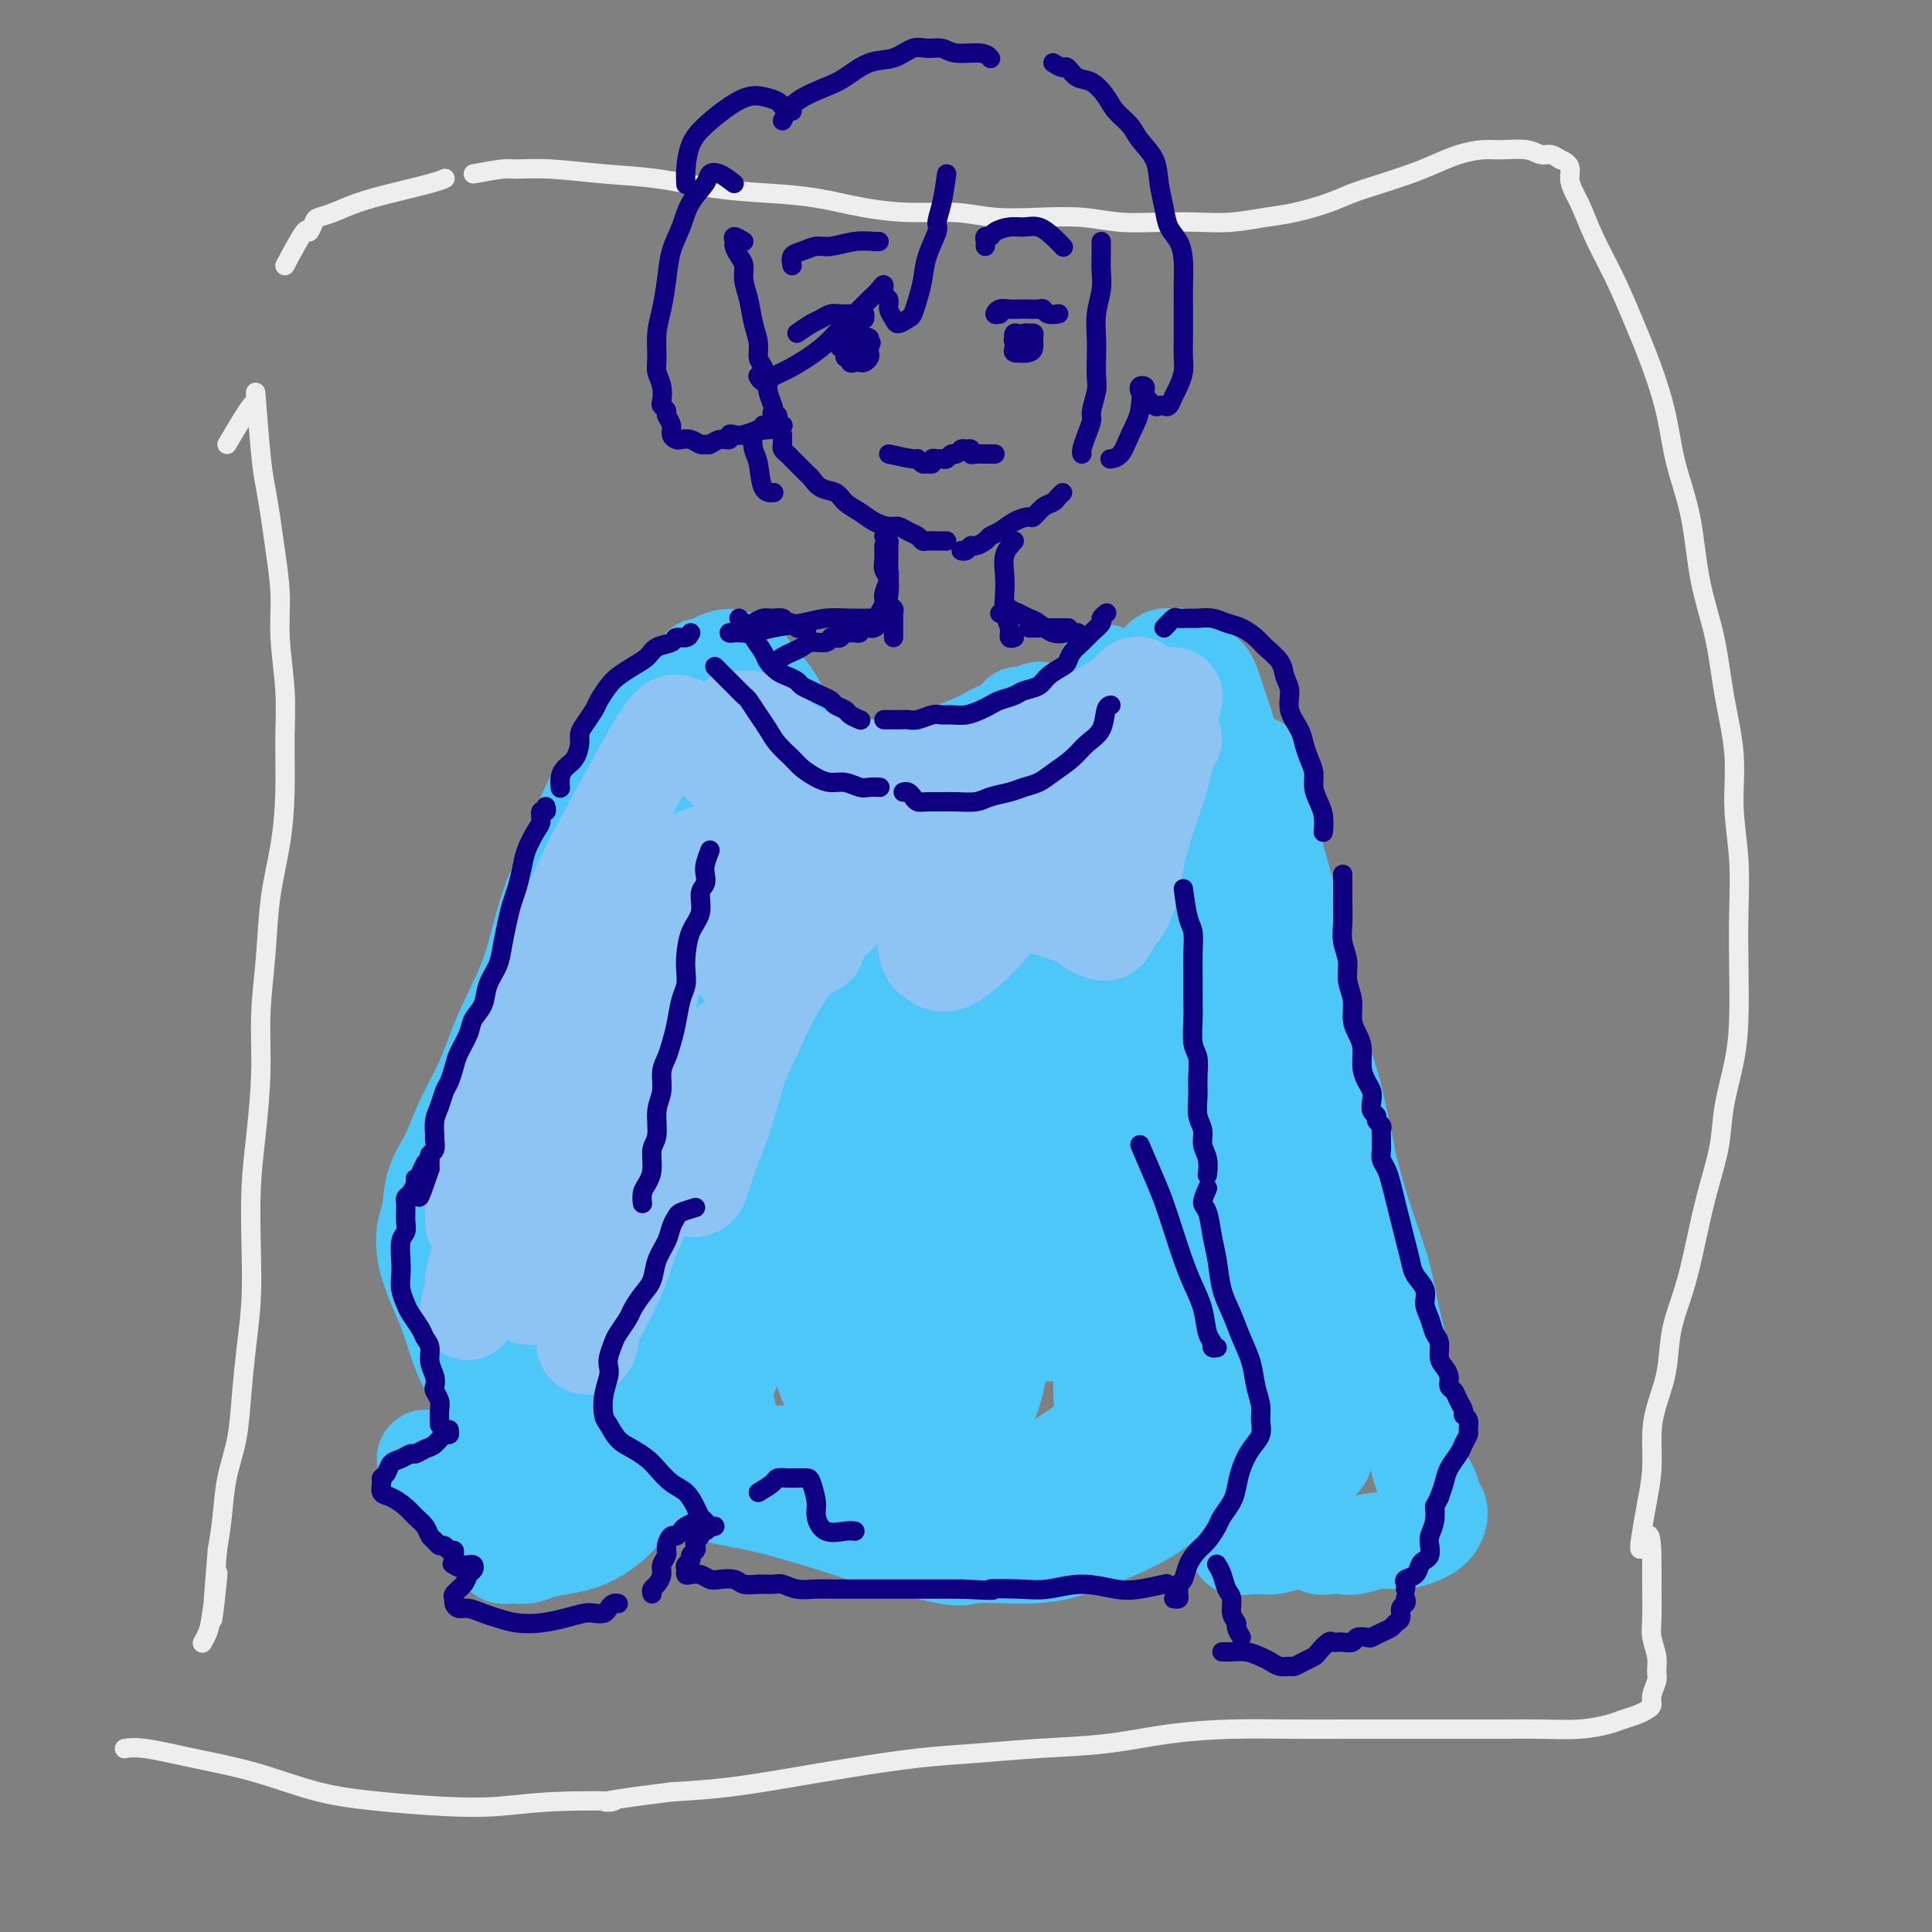<svg viewBox='0 0 400 400' version='1.1' xmlns='http://www.w3.org/2000/svg' xmlns:xlink='http://www.w3.org/1999/xlink'><rect x="0" y="0" width="400" height="400" fill="#808080" stroke="none"/><g fill='none' stroke='rgb(238,238,238)' stroke-width='4' stroke-linecap='round' stroke-linejoin='round'><path d='M47,92c1.994,-3.383 3.987,-6.767 5,-8c1.013,-1.233 1.045,-0.317 1,-1c-0.045,-0.683 -0.167,-2.966 0,-1c0.167,1.966 0.623,8.183 1,12c0.377,3.817 0.674,5.236 1,7c0.326,1.764 0.680,3.872 1,6c0.320,2.128 0.608,4.276 1,7c0.392,2.724 0.890,6.023 1,9c0.110,2.977 -0.169,5.632 0,9c0.169,3.368 0.785,7.449 1,11c0.215,3.551 0.031,6.573 0,10c-0.031,3.427 0.093,7.258 0,11c-0.093,3.742 -0.402,7.394 -1,11c-0.598,3.606 -1.483,7.167 -2,11c-0.517,3.833 -0.664,7.937 -1,12c-0.336,4.063 -0.861,8.084 -1,12c-0.139,3.916 0.107,7.727 0,12c-0.107,4.273 -0.567,9.009 -1,13c-0.433,3.991 -0.837,7.236 -1,11c-0.163,3.764 -0.084,8.048 0,12c0.084,3.952 0.173,7.572 0,11c-0.173,3.428 -0.610,6.662 -1,10c-0.390,3.338 -0.734,6.778 -1,10c-0.266,3.222 -0.453,6.224 -1,9c-0.547,2.776 -1.455,5.324 -2,8c-0.545,2.676 -0.727,5.479 -1,8c-0.273,2.521 -0.636,4.761 -1,7'/><path d='M45,321c-2.117,25.356 -0.410,10.244 0,6c0.410,-4.244 -0.478,2.378 -1,6c-0.522,3.622 -0.679,4.244 -1,5c-0.321,0.756 -0.806,1.644 -1,2c-0.194,0.356 -0.097,0.178 0,0'/><path d='M59,55c1.604,-3.012 3.208,-6.025 4,-7c0.792,-0.975 0.772,0.087 1,0c0.228,-0.087 0.703,-1.321 1,-2c0.297,-0.679 0.414,-0.801 1,-1c0.586,-0.199 1.639,-0.474 3,-1c1.361,-0.526 3.030,-1.304 5,-2c1.970,-0.696 4.239,-1.310 7,-2c2.761,-0.690 6.013,-1.455 8,-2c1.987,-0.545 2.711,-0.870 3,-1c0.289,-0.130 0.145,-0.065 0,0'/><path d='M98,36c2.337,-0.430 4.675,-0.859 6,-1c1.325,-0.141 1.638,0.007 3,0c1.362,-0.007 3.774,-0.171 7,0c3.226,0.171 7.265,0.675 11,1c3.735,0.325 7.167,0.472 11,1c3.833,0.528 8.069,1.438 12,2c3.931,0.562 7.557,0.777 11,1c3.443,0.223 6.703,0.456 10,1c3.297,0.544 6.629,1.400 10,2c3.371,0.600 6.780,0.944 10,1c3.220,0.056 6.252,-0.177 9,0c2.748,0.177 5.211,0.766 8,1c2.789,0.234 5.903,0.115 9,0c3.097,-0.115 6.177,-0.226 9,0c2.823,0.226 5.387,0.789 8,1c2.613,0.211 5.273,0.068 8,0c2.727,-0.068 5.520,-0.063 8,0c2.480,0.063 4.647,0.183 7,0c2.353,-0.183 4.893,-0.668 7,-1c2.107,-0.332 3.781,-0.512 6,-1c2.219,-0.488 4.984,-1.285 7,-2c2.016,-0.715 3.283,-1.347 5,-2c1.717,-0.653 3.884,-1.328 6,-2c2.116,-0.672 4.182,-1.343 6,-2c1.818,-0.657 3.389,-1.302 5,-2c1.611,-0.698 3.261,-1.451 5,-2c1.739,-0.549 3.568,-0.894 5,-1c1.432,-0.106 2.467,0.027 4,0c1.533,-0.027 3.566,-0.213 5,0c1.434,0.213 2.271,0.827 3,1c0.729,0.173 1.351,-0.093 2,0c0.649,0.093 1.324,0.547 2,1'/><path d='M323,33c2.842,0.999 1.946,2.496 2,4c0.054,1.504 1.056,3.014 2,5c0.944,1.986 1.828,4.449 3,7c1.172,2.551 2.630,5.189 4,8c1.370,2.811 2.650,5.796 4,9c1.350,3.204 2.769,6.628 4,10c1.231,3.372 2.273,6.693 3,10c0.727,3.307 1.139,6.599 2,10c0.861,3.401 2.172,6.912 3,11c0.828,4.088 1.173,8.753 2,13c0.827,4.247 2.134,8.077 3,12c0.866,3.923 1.290,7.938 2,12c0.710,4.062 1.707,8.171 2,12c0.293,3.829 -0.117,7.379 0,11c0.117,3.621 0.762,7.315 1,11c0.238,3.685 0.071,7.361 0,11c-0.071,3.639 -0.046,7.240 0,11c0.046,3.760 0.111,7.679 0,11c-0.111,3.321 -0.400,6.043 -1,9c-0.600,2.957 -1.512,6.148 -2,9c-0.488,2.852 -0.553,5.366 -1,8c-0.447,2.634 -1.275,5.387 -2,8c-0.725,2.613 -1.345,5.085 -2,8c-0.655,2.915 -1.345,6.274 -2,9c-0.655,2.726 -1.276,4.821 -2,7c-0.724,2.179 -1.552,4.443 -2,7c-0.448,2.557 -0.515,5.406 -1,8c-0.485,2.594 -1.388,4.932 -2,7c-0.612,2.068 -0.934,3.864 -1,6c-0.066,2.136 0.124,4.610 0,7c-0.124,2.390 -0.562,4.695 -1,7'/><path d='M341,311c-2.846,15.358 -0.960,8.253 0,7c0.960,-1.253 0.993,3.347 1,6c0.007,2.653 -0.013,3.358 0,5c0.013,1.642 0.057,4.221 0,6c-0.057,1.779 -0.215,2.759 0,4c0.215,1.241 0.804,2.742 1,4c0.196,1.258 -0.003,2.273 0,3c0.003,0.727 0.206,1.164 0,2c-0.206,0.836 -0.821,2.069 -1,3c-0.179,0.931 0.078,1.559 0,2c-0.078,0.441 -0.492,0.696 -1,1c-0.508,0.304 -1.109,0.656 -2,1c-0.891,0.344 -2.072,0.681 -3,1c-0.928,0.319 -1.605,0.621 -3,1c-1.395,0.379 -3.510,0.833 -6,1c-2.490,0.167 -5.357,0.045 -8,0c-2.643,-0.045 -5.062,-0.012 -8,0c-2.938,0.012 -6.394,0.003 -10,0c-3.606,-0.003 -7.362,0.001 -11,0c-3.638,-0.001 -7.159,-0.008 -11,0c-3.841,0.008 -8.002,0.029 -12,0c-3.998,-0.029 -7.832,-0.110 -12,0c-4.168,0.110 -8.670,0.410 -13,1c-4.330,0.590 -8.489,1.471 -13,2c-4.511,0.529 -9.376,0.708 -14,1c-4.624,0.292 -9.008,0.698 -13,1c-3.992,0.302 -7.592,0.501 -12,1c-4.408,0.499 -9.625,1.299 -14,2c-4.375,0.701 -7.909,1.304 -12,2c-4.091,0.696 -8.740,1.485 -13,2c-4.260,0.515 -8.130,0.758 -12,1'/><path d='M139,371c-20.094,2.480 -12.329,2.178 -12,2c0.329,-0.178 -6.776,-0.234 -12,0c-5.224,0.234 -8.565,0.758 -12,1c-3.435,0.242 -6.963,0.203 -11,0c-4.037,-0.203 -8.582,-0.570 -13,-1c-4.418,-0.430 -8.708,-0.924 -13,-2c-4.292,-1.076 -8.587,-2.733 -13,-4c-4.413,-1.267 -8.946,-2.144 -13,-3c-4.054,-0.856 -7.630,-1.692 -10,-2c-2.370,-0.308 -3.534,-0.088 -4,0c-0.466,0.088 -0.233,0.044 0,0'/></g>
<g fill='none' stroke='rgb(77,198,248)' stroke-width='20' stroke-linecap='round' stroke-linejoin='round'><path d='M134,148c5.409,-4.630 10.818,-9.260 14,-11c3.182,-1.740 4.137,-0.591 5,0c0.863,0.591 1.635,0.623 2,1c0.365,0.377 0.324,1.097 1,2c0.676,0.903 2.070,1.987 3,3c0.930,1.013 1.394,1.955 2,3c0.606,1.045 1.352,2.193 2,3c0.648,0.807 1.198,1.272 1,1c-0.198,-0.272 -1.145,-1.282 -2,-2c-0.855,-0.718 -1.620,-1.144 -3,-2c-1.380,-0.856 -3.376,-2.143 -5,-3c-1.624,-0.857 -2.875,-1.286 -4,-2c-1.125,-0.714 -2.125,-1.715 -3,-2c-0.875,-0.285 -1.627,0.145 -2,0c-0.373,-0.145 -0.368,-0.865 0,-1c0.368,-0.135 1.099,0.316 2,1c0.901,0.684 1.973,1.603 3,3c1.027,1.397 2.009,3.274 3,5c0.991,1.726 1.990,3.302 3,5c1.010,1.698 2.030,3.520 3,5c0.970,1.480 1.891,2.620 3,4c1.109,1.380 2.407,3.001 4,4c1.593,0.999 3.480,1.378 5,2c1.520,0.622 2.674,1.488 4,2c1.326,0.512 2.825,0.671 4,1c1.175,0.329 2.025,0.829 3,1c0.975,0.171 2.076,0.015 3,0c0.924,-0.015 1.672,0.111 2,0c0.328,-0.111 0.237,-0.460 0,-1c-0.237,-0.540 -0.618,-1.270 -1,-2'/><path d='M186,168c0.314,-0.757 -0.902,-1.149 -2,-2c-1.098,-0.851 -2.077,-2.162 -3,-3c-0.923,-0.838 -1.790,-1.203 -3,-2c-1.210,-0.797 -2.762,-2.025 -4,-3c-1.238,-0.975 -2.160,-1.695 -3,-2c-0.840,-0.305 -1.598,-0.193 -2,0c-0.402,0.193 -0.448,0.469 0,1c0.448,0.531 1.390,1.318 3,2c1.610,0.682 3.886,1.260 6,2c2.114,0.740 4.064,1.642 6,2c1.936,0.358 3.856,0.170 6,0c2.144,-0.170 4.512,-0.324 7,-1c2.488,-0.676 5.098,-1.876 7,-3c1.902,-1.124 3.097,-2.172 4,-3c0.903,-0.828 1.513,-1.437 2,-2c0.487,-0.563 0.850,-1.079 1,-2c0.150,-0.921 0.086,-2.245 0,-3c-0.086,-0.755 -0.193,-0.940 0,-1c0.193,-0.060 0.685,0.004 1,0c0.315,-0.004 0.452,-0.077 1,0c0.548,0.077 1.508,0.303 2,0c0.492,-0.303 0.517,-1.134 0,-1c-0.517,0.134 -1.577,1.233 -3,2c-1.423,0.767 -3.210,1.203 -5,2c-1.790,0.797 -3.583,1.956 -6,3c-2.417,1.044 -5.458,1.973 -8,3c-2.542,1.027 -4.583,2.150 -7,3c-2.417,0.850 -5.208,1.425 -8,2'/><path d='M178,162c-6.723,2.217 -5.032,0.760 -6,0c-0.968,-0.760 -4.596,-0.822 -7,-1c-2.404,-0.178 -3.584,-0.471 -5,-1c-1.416,-0.529 -3.069,-1.294 -5,-2c-1.931,-0.706 -4.141,-1.352 -6,-2c-1.859,-0.648 -3.367,-1.299 -5,-2c-1.633,-0.701 -3.392,-1.454 -5,-2c-1.608,-0.546 -3.065,-0.885 -4,-1c-0.935,-0.115 -1.349,-0.005 -2,0c-0.651,0.005 -1.540,-0.094 -2,0c-0.460,0.094 -0.491,0.380 -1,1c-0.509,0.620 -1.494,1.572 -2,3c-0.506,1.428 -0.532,3.330 -1,5c-0.468,1.670 -1.379,3.107 -2,5c-0.621,1.893 -0.952,4.240 -2,7c-1.048,2.760 -2.813,5.931 -4,9c-1.187,3.069 -1.796,6.037 -3,9c-1.204,2.963 -3.001,5.923 -4,9c-0.999,3.077 -1.198,6.271 -2,9c-0.802,2.729 -2.205,4.994 -3,7c-0.795,2.006 -0.981,3.754 -1,5c-0.019,1.246 0.130,1.991 0,2c-0.130,0.009 -0.540,-0.718 0,-2c0.540,-1.282 2.031,-3.121 3,-5c0.969,-1.879 1.418,-3.800 2,-6c0.582,-2.200 1.297,-4.681 2,-7c0.703,-2.319 1.395,-4.477 2,-7c0.605,-2.523 1.125,-5.410 2,-8c0.875,-2.590 2.107,-4.883 3,-7c0.893,-2.117 1.446,-4.059 2,-6'/><path d='M122,174c2.823,-7.744 1.880,-4.104 2,-4c0.120,0.104 1.301,-3.329 2,-5c0.699,-1.671 0.915,-1.581 1,-2c0.085,-0.419 0.038,-1.347 0,-2c-0.038,-0.653 -0.068,-1.032 -1,0c-0.932,1.032 -2.764,3.475 -4,6c-1.236,2.525 -1.874,5.133 -3,8c-1.126,2.867 -2.740,5.993 -4,9c-1.260,3.007 -2.164,5.894 -3,9c-0.836,3.106 -1.602,6.430 -3,10c-1.398,3.570 -3.429,7.387 -5,11c-1.571,3.613 -2.683,7.022 -4,10c-1.317,2.978 -2.840,5.524 -4,8c-1.160,2.476 -1.958,4.882 -3,7c-1.042,2.118 -2.330,3.948 -3,6c-0.670,2.052 -0.724,4.327 -1,6c-0.276,1.673 -0.776,2.746 -1,4c-0.224,1.254 -0.174,2.690 0,4c0.174,1.310 0.471,2.496 1,4c0.529,1.504 1.290,3.327 2,5c0.710,1.673 1.369,3.196 2,5c0.631,1.804 1.234,3.890 2,6c0.766,2.110 1.693,4.243 3,6c1.307,1.757 2.992,3.139 4,5c1.008,1.861 1.340,4.203 2,6c0.660,1.797 1.649,3.049 2,4c0.351,0.951 0.064,1.600 0,2c-0.064,0.400 0.096,0.550 0,1c-0.096,0.450 -0.449,1.198 -1,2c-0.551,0.802 -1.300,1.658 -2,2c-0.700,0.342 -1.350,0.171 -2,0'/><path d='M101,307c-1.086,1.193 -1.303,0.674 -2,0c-0.697,-0.674 -1.876,-1.505 -3,-2c-1.124,-0.495 -2.194,-0.655 -3,-1c-0.806,-0.345 -1.348,-0.875 -2,-1c-0.652,-0.125 -1.413,0.154 -2,0c-0.587,-0.154 -1.000,-0.740 -1,-1c-0.000,-0.260 0.411,-0.195 1,0c0.589,0.195 1.354,0.520 2,1c0.646,0.480 1.172,1.115 2,2c0.828,0.885 1.959,2.020 3,3c1.041,0.980 1.992,1.806 3,3c1.008,1.194 2.073,2.754 3,4c0.927,1.246 1.718,2.176 2,3c0.282,0.824 0.057,1.542 0,2c-0.057,0.458 0.055,0.656 0,1c-0.055,0.344 -0.277,0.836 0,1c0.277,0.164 1.055,0.002 2,0c0.945,-0.002 2.059,0.157 3,0c0.941,-0.157 1.708,-0.630 3,-1c1.292,-0.370 3.108,-0.636 5,-1c1.892,-0.364 3.858,-0.827 6,-2c2.142,-1.173 4.458,-3.058 6,-5c1.542,-1.942 2.308,-3.943 3,-6c0.692,-2.057 1.309,-4.170 2,-7c0.691,-2.830 1.455,-6.377 2,-9c0.545,-2.623 0.870,-4.321 1,-5c0.130,-0.679 0.065,-0.340 0,0'/><path d='M215,157c6.359,-4.259 12.719,-8.518 16,-10c3.281,-1.482 3.484,-0.188 4,0c0.516,0.188 1.345,-0.730 2,-1c0.655,-0.270 1.134,0.108 1,0c-0.134,-0.108 -0.882,-0.702 -2,-1c-1.118,-0.298 -2.606,-0.301 -4,0c-1.394,0.301 -2.696,0.906 -4,1c-1.304,0.094 -2.612,-0.324 -4,0c-1.388,0.324 -2.856,1.391 -4,2c-1.144,0.609 -1.963,0.760 -2,1c-0.037,0.240 0.707,0.569 2,0c1.293,-0.569 3.134,-2.037 5,-3c1.866,-0.963 3.758,-1.420 5,-2c1.242,-0.580 1.836,-1.283 3,-2c1.164,-0.717 2.900,-1.449 4,-2c1.100,-0.551 1.566,-0.922 2,-1c0.434,-0.078 0.838,0.137 1,0c0.162,-0.137 0.084,-0.625 0,-1c-0.084,-0.375 -0.174,-0.638 0,-1c0.174,-0.362 0.612,-0.822 1,-1c0.388,-0.178 0.727,-0.072 1,0c0.273,0.072 0.482,0.110 1,0c0.518,-0.110 1.347,-0.368 2,0c0.653,0.368 1.129,1.361 2,2c0.871,0.639 2.135,0.922 3,2c0.865,1.078 1.331,2.949 2,5c0.669,2.051 1.540,4.282 2,6c0.460,1.718 0.508,2.924 1,5c0.492,2.076 1.426,5.022 2,8c0.574,2.978 0.787,5.989 1,9'/><path d='M258,173c1.281,5.939 1.484,6.788 2,9c0.516,2.212 1.343,5.788 2,9c0.657,3.212 1.142,6.060 2,9c0.858,2.940 2.090,5.974 3,9c0.910,3.026 1.498,6.046 2,9c0.502,2.954 0.919,5.841 1,9c0.081,3.159 -0.176,6.590 0,9c0.176,2.410 0.783,3.799 1,5c0.217,1.201 0.045,2.215 0,3c-0.045,0.785 0.037,1.343 0,1c-0.037,-0.343 -0.191,-1.587 0,-3c0.191,-1.413 0.729,-2.997 1,-5c0.271,-2.003 0.276,-4.426 0,-7c-0.276,-2.574 -0.833,-5.298 -1,-8c-0.167,-2.702 0.054,-5.382 0,-8c-0.054,-2.618 -0.384,-5.176 -1,-8c-0.616,-2.824 -1.516,-5.915 -2,-9c-0.484,-3.085 -0.550,-6.163 -1,-9c-0.450,-2.837 -1.283,-5.432 -2,-8c-0.717,-2.568 -1.316,-5.109 -2,-7c-0.684,-1.891 -1.452,-3.131 -2,-5c-0.548,-1.869 -0.877,-4.365 -1,-6c-0.123,-1.635 -0.041,-2.407 0,-3c0.041,-0.593 0.041,-1.008 0,-1c-0.041,0.008 -0.122,0.437 0,2c0.122,1.563 0.447,4.260 1,7c0.553,2.740 1.333,5.521 2,9c0.667,3.479 1.220,7.654 2,12c0.780,4.346 1.787,8.862 3,13c1.213,4.138 2.632,7.896 4,12c1.368,4.104 2.684,8.552 4,13'/><path d='M276,226c3.031,13.032 2.609,12.114 3,14c0.391,1.886 1.595,6.578 3,11c1.405,4.422 3.010,8.575 4,12c0.990,3.425 1.363,6.120 2,9c0.637,2.880 1.536,5.943 2,9c0.464,3.057 0.491,6.107 1,9c0.509,2.893 1.500,5.628 2,8c0.500,2.372 0.511,4.382 1,6c0.489,1.618 1.457,2.842 2,4c0.543,1.158 0.660,2.248 1,3c0.340,0.752 0.902,1.167 1,2c0.098,0.833 -0.270,2.083 -1,3c-0.730,0.917 -1.823,1.501 -3,2c-1.177,0.499 -2.436,0.915 -4,1c-1.564,0.085 -3.431,-0.159 -5,0c-1.569,0.159 -2.840,0.721 -4,1c-1.160,0.279 -2.207,0.274 -3,0c-0.793,-0.274 -1.330,-0.819 -2,-1c-0.670,-0.181 -1.471,0.000 -2,0c-0.529,-0.000 -0.784,-0.182 -1,0c-0.216,0.182 -0.392,0.729 0,1c0.392,0.271 1.351,0.268 2,0c0.649,-0.268 0.989,-0.800 1,-1c0.011,-0.200 -0.306,-0.067 -1,0c-0.694,0.067 -1.763,0.070 -3,0c-1.237,-0.070 -2.641,-0.211 -4,0c-1.359,0.211 -2.674,0.775 -4,1c-1.326,0.225 -2.663,0.113 -4,0'/><path d='M260,320c-6.116,0.595 -2.907,0.084 -2,0c0.907,-0.084 -0.487,0.259 -1,0c-0.513,-0.259 -0.144,-1.120 0,-2c0.144,-0.880 0.064,-1.780 1,-3c0.936,-1.220 2.889,-2.760 4,-4c1.111,-1.240 1.382,-2.178 2,-3c0.618,-0.822 1.585,-1.526 2,-2c0.415,-0.474 0.278,-0.716 0,-1c-0.278,-0.284 -0.697,-0.609 -1,-1c-0.303,-0.391 -0.491,-0.848 -1,-1c-0.509,-0.152 -1.341,0.001 -2,0c-0.659,-0.001 -1.147,-0.155 -2,0c-0.853,0.155 -2.071,0.619 -3,1c-0.929,0.381 -1.568,0.680 -2,1c-0.432,0.320 -0.657,0.661 -1,1c-0.343,0.339 -0.805,0.675 -1,1c-0.195,0.325 -0.125,0.637 0,1c0.125,0.363 0.303,0.777 1,1c0.697,0.223 1.913,0.257 3,0c1.087,-0.257 2.045,-0.804 3,-1c0.955,-0.196 1.906,-0.041 3,0c1.094,0.041 2.331,-0.033 3,0c0.669,0.033 0.771,0.172 1,0c0.229,-0.172 0.585,-0.654 1,-1c0.415,-0.346 0.887,-0.554 1,-1c0.113,-0.446 -0.135,-1.130 0,-2c0.135,-0.870 0.652,-1.927 1,-3c0.348,-1.073 0.528,-2.164 1,-4c0.472,-1.836 1.236,-4.418 2,-7'/><path d='M273,290c1.081,-4.054 1.785,-6.188 2,-9c0.215,-2.812 -0.059,-6.301 0,-9c0.059,-2.699 0.451,-4.608 0,-7c-0.451,-2.392 -1.745,-5.267 -3,-8c-1.255,-2.733 -2.471,-5.323 -4,-8c-1.529,-2.677 -3.371,-5.441 -5,-8c-1.629,-2.559 -3.046,-4.914 -5,-7c-1.954,-2.086 -4.446,-3.903 -6,-6c-1.554,-2.097 -2.170,-4.475 -3,-7c-0.830,-2.525 -1.873,-5.198 -3,-8c-1.127,-2.802 -2.336,-5.735 -3,-9c-0.664,-3.265 -0.783,-6.863 -1,-10c-0.217,-3.137 -0.533,-5.812 -1,-8c-0.467,-2.188 -1.084,-3.888 -2,-5c-0.916,-1.112 -2.130,-1.637 -3,-2c-0.870,-0.363 -1.396,-0.565 -2,0c-0.604,0.565 -1.287,1.897 -2,4c-0.713,2.103 -1.456,4.976 -2,8c-0.544,3.024 -0.888,6.200 -1,9c-0.112,2.800 0.009,5.224 0,8c-0.009,2.776 -0.149,5.905 0,9c0.149,3.095 0.588,6.155 1,9c0.412,2.845 0.797,5.475 1,8c0.203,2.525 0.225,4.947 0,7c-0.225,2.053 -0.698,3.739 -1,6c-0.302,2.261 -0.435,5.097 -1,8c-0.565,2.903 -1.563,5.875 -2,8c-0.437,2.125 -0.313,3.405 0,5c0.313,1.595 0.815,3.506 1,5c0.185,1.494 0.053,2.570 0,4c-0.053,1.430 -0.026,3.215 0,5'/><path d='M228,282c0.009,13.662 0.530,6.818 1,5c0.470,-1.818 0.888,1.389 1,3c0.112,1.611 -0.081,1.626 0,2c0.081,0.374 0.437,1.108 0,2c-0.437,0.892 -1.667,1.941 -3,3c-1.333,1.059 -2.768,2.129 -4,3c-1.232,0.871 -2.260,1.543 -3,2c-0.740,0.457 -1.192,0.701 -2,1c-0.808,0.299 -1.973,0.655 -3,1c-1.027,0.345 -1.918,0.678 -3,1c-1.082,0.322 -2.357,0.633 -4,1c-1.643,0.367 -3.654,0.790 -5,1c-1.346,0.210 -2.026,0.207 -3,0c-0.974,-0.207 -2.243,-0.620 -4,-1c-1.757,-0.380 -4.004,-0.729 -6,-1c-1.996,-0.271 -3.742,-0.466 -6,-1c-2.258,-0.534 -5.029,-1.408 -8,-2c-2.971,-0.592 -6.141,-0.901 -9,-1c-2.859,-0.099 -5.406,0.011 -8,0c-2.594,-0.011 -5.234,-0.144 -8,0c-2.766,0.144 -5.658,0.565 -8,1c-2.342,0.435 -4.133,0.883 -5,1c-0.867,0.117 -0.811,-0.096 -1,0c-0.189,0.096 -0.625,0.500 0,1c0.625,0.500 2.309,1.095 4,2c1.691,0.905 3.387,2.119 6,3c2.613,0.881 6.142,1.429 9,2c2.858,0.571 5.044,1.163 8,2c2.956,0.837 6.680,1.918 10,3c3.320,1.082 6.234,2.166 9,3c2.766,0.834 5.383,1.417 8,2'/><path d='M191,321c8.572,2.080 8.001,1.280 10,1c1.999,-0.280 6.566,-0.040 10,0c3.434,0.040 5.734,-0.122 9,-1c3.266,-0.878 7.500,-2.473 11,-4c3.500,-1.527 6.268,-2.984 9,-5c2.732,-2.016 5.429,-4.589 8,-7c2.571,-2.411 5.015,-4.659 7,-8c1.985,-3.341 3.511,-7.776 5,-12c1.489,-4.224 2.941,-8.238 4,-12c1.059,-3.762 1.725,-7.274 2,-11c0.275,-3.726 0.160,-7.668 0,-12c-0.160,-4.332 -0.366,-9.054 -1,-14c-0.634,-4.946 -1.695,-10.116 -3,-14c-1.305,-3.884 -2.853,-6.484 -5,-8c-2.147,-1.516 -4.892,-1.950 -7,-2c-2.108,-0.050 -3.580,0.282 -5,2c-1.420,1.718 -2.789,4.821 -4,9c-1.211,4.179 -2.265,9.435 -3,16c-0.735,6.565 -1.150,14.438 -1,21c0.150,6.562 0.866,11.812 2,16c1.134,4.188 2.685,7.315 4,10c1.315,2.685 2.395,4.928 3,6c0.605,1.072 0.737,0.975 1,0c0.263,-0.975 0.659,-2.826 1,-6c0.341,-3.174 0.628,-7.670 1,-13c0.372,-5.330 0.829,-11.495 1,-18c0.171,-6.505 0.056,-13.352 -1,-20c-1.056,-6.648 -3.054,-13.098 -5,-19c-1.946,-5.902 -3.842,-11.258 -6,-16c-2.158,-4.742 -4.579,-8.871 -7,-13'/><path d='M231,187c-4.010,-9.106 -5.034,-7.872 -7,-8c-1.966,-0.128 -4.875,-1.619 -8,0c-3.125,1.619 -6.464,6.346 -10,13c-3.536,6.654 -7.267,15.234 -10,23c-2.733,7.766 -4.469,14.719 -6,22c-1.531,7.281 -2.856,14.892 -4,22c-1.144,7.108 -2.105,13.715 -3,19c-0.895,5.285 -1.723,9.249 -2,12c-0.277,2.751 -0.003,4.290 0,5c0.003,0.710 -0.266,0.592 -1,-1c-0.734,-1.592 -1.933,-4.657 -3,-9c-1.067,-4.343 -2.003,-9.964 -3,-17c-0.997,-7.036 -2.055,-15.488 -3,-24c-0.945,-8.512 -1.778,-17.083 -3,-24c-1.222,-6.917 -2.834,-12.181 -5,-16c-2.166,-3.819 -4.886,-6.193 -7,-8c-2.114,-1.807 -3.621,-3.047 -5,-4c-1.379,-0.953 -2.628,-1.621 -4,0c-1.372,1.621 -2.865,5.529 -4,11c-1.135,5.471 -1.911,12.504 -3,20c-1.089,7.496 -2.489,15.455 -3,22c-0.511,6.545 -0.132,11.677 0,16c0.132,4.323 0.016,7.839 0,10c-0.016,2.161 0.068,2.969 0,4c-0.068,1.031 -0.288,2.287 0,1c0.288,-1.287 1.085,-5.115 2,-10c0.915,-4.885 1.947,-10.825 3,-17c1.053,-6.175 2.128,-12.583 3,-20c0.872,-7.417 1.543,-15.843 2,-22c0.457,-6.157 0.702,-10.045 0,-12c-0.702,-1.955 -2.351,-1.978 -4,-2'/><path d='M143,193c-1.688,0.389 -3.906,2.361 -6,6c-2.094,3.639 -4.062,8.943 -6,14c-1.938,5.057 -3.845,9.866 -6,16c-2.155,6.134 -4.558,13.593 -6,20c-1.442,6.407 -1.921,11.761 -2,16c-0.079,4.239 0.244,7.363 1,10c0.756,2.637 1.945,4.788 3,7c1.055,2.212 1.976,4.487 3,6c1.024,1.513 2.153,2.265 3,3c0.847,0.735 1.413,1.453 2,1c0.587,-0.453 1.195,-2.078 2,-5c0.805,-2.922 1.808,-7.143 3,-12c1.192,-4.857 2.572,-10.352 4,-17c1.428,-6.648 2.905,-14.449 5,-23c2.095,-8.551 4.810,-17.851 7,-26c2.190,-8.149 3.856,-15.146 5,-21c1.144,-5.854 1.765,-10.563 2,-14c0.235,-3.437 0.085,-5.600 0,-7c-0.085,-1.400 -0.103,-2.037 0,-2c0.103,0.037 0.329,0.750 0,4c-0.329,3.250 -1.213,9.039 -2,16c-0.787,6.961 -1.479,15.095 -2,23c-0.521,7.905 -0.873,15.580 0,22c0.873,6.420 2.971,11.586 5,16c2.029,4.414 3.988,8.077 6,12c2.012,3.923 4.077,8.105 6,11c1.923,2.895 3.703,4.502 5,6c1.297,1.498 2.111,2.886 3,3c0.889,0.114 1.855,-1.046 3,-4c1.145,-2.954 2.470,-7.701 4,-14c1.530,-6.299 3.265,-14.149 5,-22'/><path d='M190,238c2.839,-10.851 3.935,-17.977 5,-23c1.065,-5.023 2.099,-7.941 2,-10c-0.099,-2.059 -1.331,-3.257 -3,-2c-1.669,1.257 -3.774,4.971 -6,10c-2.226,5.029 -4.574,11.373 -6,18c-1.426,6.627 -1.929,13.535 -2,19c-0.071,5.465 0.290,9.486 1,13c0.710,3.514 1.770,6.521 3,8c1.230,1.479 2.629,1.430 4,1c1.371,-0.430 2.715,-1.243 4,-4c1.285,-2.757 2.512,-7.460 4,-13c1.488,-5.540 3.238,-11.919 5,-19c1.762,-7.081 3.536,-14.866 5,-22c1.464,-7.134 2.620,-13.616 3,-17c0.380,-3.384 -0.014,-3.668 0,-4c0.014,-0.332 0.437,-0.712 0,2c-0.437,2.712 -1.733,8.515 -3,15c-1.267,6.485 -2.506,13.650 -4,22c-1.494,8.350 -3.242,17.884 -4,26c-0.758,8.116 -0.524,14.812 0,20c0.524,5.188 1.340,8.867 2,11c0.660,2.133 1.165,2.720 2,3c0.835,0.280 1.999,0.254 3,-2c1.001,-2.254 1.840,-6.735 3,-12c1.160,-5.265 2.642,-11.312 4,-19c1.358,-7.688 2.591,-17.016 4,-25c1.409,-7.984 2.994,-14.623 4,-21c1.006,-6.377 1.435,-12.493 2,-19c0.565,-6.507 1.268,-13.406 2,-20c0.732,-6.594 1.495,-12.884 2,-17c0.505,-4.116 0.753,-6.058 1,-8'/><path d='M227,149c2.600,-17.709 1.600,-6.980 1,-2c-0.600,4.980 -0.800,4.213 0,7c0.800,2.787 2.600,9.128 4,13c1.400,3.872 2.401,5.277 4,8c1.599,2.723 3.795,6.766 6,11c2.205,4.234 4.420,8.661 7,13c2.580,4.339 5.526,8.590 8,13c2.474,4.410 4.475,8.980 6,14c1.525,5.020 2.574,10.491 3,16c0.426,5.509 0.231,11.055 0,16c-0.231,4.945 -0.496,9.290 -1,14c-0.504,4.710 -1.247,9.784 -2,14c-0.753,4.216 -1.516,7.575 -2,10c-0.484,2.425 -0.688,3.916 -1,5c-0.312,1.084 -0.733,1.760 -1,2c-0.267,0.240 -0.380,0.043 0,-1c0.380,-1.043 1.255,-2.933 2,-5c0.745,-2.067 1.362,-4.312 2,-7c0.638,-2.688 1.299,-5.821 2,-9c0.701,-3.179 1.443,-6.405 2,-10c0.557,-3.595 0.930,-7.561 1,-12c0.070,-4.439 -0.164,-9.352 -1,-14c-0.836,-4.648 -2.274,-9.032 -5,-13c-2.726,-3.968 -6.740,-7.520 -11,-11c-4.260,-3.480 -8.765,-6.889 -14,-10c-5.235,-3.111 -11.198,-5.925 -18,-8c-6.802,-2.075 -14.441,-3.412 -21,-4c-6.559,-0.588 -12.036,-0.426 -17,1c-4.964,1.426 -9.413,4.115 -13,7c-3.587,2.885 -6.310,5.967 -8,9c-1.690,3.033 -2.345,6.016 -3,9'/><path d='M157,225c-1.666,4.363 -0.330,6.271 1,8c1.330,1.729 2.655,3.279 4,4c1.345,0.721 2.709,0.615 4,-1c1.291,-1.615 2.509,-4.737 3,-8c0.491,-3.263 0.255,-6.666 0,-10c-0.255,-3.334 -0.528,-6.597 -1,-11c-0.472,-4.403 -1.142,-9.945 -2,-14c-0.858,-4.055 -1.904,-6.624 -3,-8c-1.096,-1.376 -2.243,-1.561 -4,-1c-1.757,0.561 -4.124,1.868 -6,3c-1.876,1.132 -3.260,2.090 -4,3c-0.740,0.910 -0.835,1.774 -1,2c-0.165,0.226 -0.399,-0.186 0,-1c0.399,-0.814 1.432,-2.031 2,-4c0.568,-1.969 0.670,-4.690 1,-7c0.330,-2.310 0.886,-4.207 1,-6c0.114,-1.793 -0.214,-3.481 -1,-5c-0.786,-1.519 -2.029,-2.871 -3,-4c-0.971,-1.129 -1.669,-2.037 -3,-3c-1.331,-0.963 -3.293,-1.983 -5,-2c-1.707,-0.017 -3.158,0.968 -5,4c-1.842,3.032 -4.074,8.111 -6,13c-1.926,4.889 -3.547,9.587 -5,16c-1.453,6.413 -2.739,14.542 -4,22c-1.261,7.458 -2.498,14.244 -3,21c-0.502,6.756 -0.269,13.481 0,19c0.269,5.519 0.572,9.832 1,14c0.428,4.168 0.979,8.191 1,12c0.021,3.809 -0.490,7.405 -1,11'/><path d='M118,292c-0.389,13.473 -0.361,8.656 0,8c0.361,-0.656 1.056,2.850 2,5c0.944,2.150 2.137,2.943 4,3c1.863,0.057 4.396,-0.624 7,-3c2.604,-2.376 5.278,-6.449 8,-10c2.722,-3.551 5.490,-6.580 8,-10c2.510,-3.420 4.760,-7.231 7,-11c2.240,-3.769 4.470,-7.495 6,-11c1.530,-3.505 2.360,-6.787 3,-9c0.640,-2.213 1.088,-3.355 0,-2c-1.088,1.355 -3.714,5.206 -6,9c-2.286,3.794 -4.233,7.529 -6,11c-1.767,3.471 -3.354,6.678 -4,9c-0.646,2.322 -0.350,3.760 0,5c0.350,1.240 0.753,2.281 1,3c0.247,0.719 0.337,1.115 1,0c0.663,-1.115 1.900,-3.741 3,-7c1.100,-3.259 2.065,-7.152 3,-11c0.935,-3.848 1.840,-7.652 3,-11c1.160,-3.348 2.574,-6.239 3,-8c0.426,-1.761 -0.137,-2.392 0,-2c0.137,0.392 0.973,1.805 2,4c1.027,2.195 2.245,5.171 3,9c0.755,3.829 1.046,8.512 2,13c0.954,4.488 2.571,8.780 4,12c1.429,3.220 2.672,5.368 4,7c1.328,1.632 2.743,2.747 4,3c1.257,0.253 2.358,-0.355 3,-2c0.642,-1.645 0.827,-4.328 1,-8c0.173,-3.672 0.335,-8.335 0,-13c-0.335,-4.665 -1.168,-9.333 -2,-14'/><path d='M182,261c-0.920,-6.447 -2.222,-9.064 -5,-12c-2.778,-2.936 -7.034,-6.190 -11,-8c-3.966,-1.810 -7.643,-2.177 -12,-2c-4.357,0.177 -9.392,0.898 -14,3c-4.608,2.102 -8.787,5.585 -12,9c-3.213,3.415 -5.459,6.761 -7,10c-1.541,3.239 -2.377,6.372 -3,9c-0.623,2.628 -1.032,4.753 -1,6c0.032,1.247 0.504,1.616 1,2c0.496,0.384 1.016,0.784 1,0c-0.016,-0.784 -0.568,-2.750 -1,-5c-0.432,-2.250 -0.745,-4.784 -1,-8c-0.255,-3.216 -0.452,-7.116 0,-12c0.452,-4.884 1.552,-10.753 2,-15c0.448,-4.247 0.243,-6.874 3,-15c2.757,-8.126 8.478,-21.753 12,-29c3.522,-7.247 4.847,-8.113 7,-10c2.153,-1.887 5.135,-4.794 8,-7c2.865,-2.206 5.614,-3.711 8,-4c2.386,-0.289 4.410,0.637 7,2c2.590,1.363 5.746,3.163 9,5c3.254,1.837 6.605,3.711 10,5c3.395,1.289 6.833,1.994 10,3c3.167,1.006 6.064,2.313 9,3c2.936,0.687 5.912,0.754 8,1c2.088,0.246 3.289,0.671 5,0c1.711,-0.671 3.933,-2.438 5,-4c1.067,-1.562 0.980,-2.921 1,-5c0.020,-2.079 0.149,-4.880 -1,-7c-1.149,-2.120 -3.574,-3.560 -6,-5'/><path d='M214,171c-3.122,-0.863 -7.927,-0.520 -13,1c-5.073,1.520 -10.414,4.218 -16,7c-5.586,2.782 -11.418,5.650 -15,8c-3.582,2.350 -4.915,4.183 -6,5c-1.085,0.817 -1.922,0.619 -2,1c-0.078,0.381 0.604,1.340 3,1c2.396,-0.340 6.506,-1.979 11,-4c4.494,-2.021 9.373,-4.422 15,-7c5.627,-2.578 12.001,-5.331 17,-8c4.999,-2.669 8.623,-5.252 12,-7c3.377,-1.748 6.508,-2.661 9,-4c2.492,-1.339 4.344,-3.104 6,-4c1.656,-0.896 3.115,-0.922 4,-1c0.885,-0.078 1.196,-0.207 2,0c0.804,0.207 2.101,0.749 3,2c0.899,1.251 1.399,3.212 2,6c0.601,2.788 1.304,6.404 2,10c0.696,3.596 1.385,7.174 2,12c0.615,4.826 1.157,10.901 2,17c0.843,6.099 1.985,12.221 3,18c1.015,5.779 1.901,11.216 3,16c1.099,4.784 2.412,8.916 4,13c1.588,4.084 3.453,8.118 5,12c1.547,3.882 2.778,7.610 4,10c1.222,2.390 2.436,3.442 3,5c0.564,1.558 0.479,3.623 1,5c0.521,1.377 1.648,2.068 2,3c0.352,0.932 -0.071,2.105 0,3c0.071,0.895 0.634,1.510 1,2c0.366,0.490 0.533,0.854 0,1c-0.533,0.146 -1.767,0.073 -3,0'/><path d='M275,294c-1.344,-0.525 -3.203,-1.839 -6,-3c-2.797,-1.161 -6.531,-2.171 -11,-4c-4.469,-1.829 -9.672,-4.479 -15,-7c-5.328,-2.521 -10.780,-4.912 -16,-8c-5.220,-3.088 -10.208,-6.871 -16,-9c-5.792,-2.129 -12.389,-2.603 -18,-3c-5.611,-0.397 -10.235,-0.719 -15,0c-4.765,0.719 -9.669,2.477 -13,4c-3.331,1.523 -5.089,2.811 -7,4c-1.911,1.189 -3.977,2.278 -5,3c-1.023,0.722 -1.005,1.078 -1,1c0.005,-0.078 -0.004,-0.590 0,-2c0.004,-1.410 0.019,-3.716 0,-6c-0.019,-2.284 -0.074,-4.544 -1,-7c-0.926,-2.456 -2.724,-5.109 -5,-8c-2.276,-2.891 -5.029,-6.022 -7,-9c-1.971,-2.978 -3.161,-5.804 -5,-7c-1.839,-1.196 -4.327,-0.762 -7,0c-2.673,0.762 -5.530,1.851 -8,3c-2.470,1.149 -4.551,2.358 -6,3c-1.449,0.642 -2.264,0.717 -3,2c-0.736,1.283 -1.391,3.775 -2,7c-0.609,3.225 -1.170,7.182 -1,10c0.170,2.818 1.073,4.495 3,6c1.927,1.505 4.880,2.837 8,4c3.120,1.163 6.408,2.158 10,3c3.592,0.842 7.487,1.532 12,2c4.513,0.468 9.643,0.713 15,1c5.357,0.287 10.942,0.616 16,1c5.058,0.384 9.588,0.824 14,1c4.412,0.176 8.706,0.088 13,0'/><path d='M198,276c11.242,0.456 10.347,0.095 12,0c1.653,-0.095 5.853,0.077 9,0c3.147,-0.077 5.239,-0.403 7,0c1.761,0.403 3.191,1.537 4,3c0.809,1.463 0.998,3.257 1,5c0.002,1.743 -0.182,3.435 0,5c0.182,1.565 0.729,3.001 1,4c0.271,0.999 0.267,1.559 1,2c0.733,0.441 2.204,0.763 4,0c1.796,-0.763 3.918,-2.609 6,-4c2.082,-1.391 4.125,-2.326 6,-3c1.875,-0.674 3.581,-1.087 5,-1c1.419,0.087 2.552,0.674 4,1c1.448,0.326 3.210,0.391 5,1c1.790,0.609 3.607,1.762 5,3c1.393,1.238 2.363,2.563 3,4c0.637,1.437 0.941,2.987 1,4c0.059,1.013 -0.129,1.488 0,2c0.129,0.512 0.573,1.061 1,1c0.427,-0.061 0.836,-0.732 1,-1c0.164,-0.268 0.082,-0.134 0,0'/><path d='M128,264c-2.874,-0.099 -5.748,-0.197 -7,0c-1.252,0.197 -0.881,0.690 -1,1c-0.119,0.310 -0.729,0.439 -2,1c-1.271,0.561 -3.203,1.555 -5,3c-1.797,1.445 -3.460,3.341 -5,5c-1.540,1.659 -2.956,3.079 -4,4c-1.044,0.921 -1.714,1.342 -2,2c-0.286,0.658 -0.188,1.553 1,3c1.188,1.447 3.465,3.446 7,5c3.535,1.554 8.329,2.664 14,3c5.671,0.336 12.219,-0.102 17,0c4.781,0.102 7.795,0.743 9,1c1.205,0.257 0.603,0.128 0,0'/></g>
<g fill='none' stroke='rgb(141,196,244)' stroke-width='20' stroke-linecap='round' stroke-linejoin='round'><path d='M243,153c-0.319,0.567 -0.638,1.134 -1,2c-0.362,0.866 -0.767,2.031 -1,3c-0.233,0.969 -0.294,1.743 -1,4c-0.706,2.257 -2.057,5.996 -3,9c-0.943,3.004 -1.478,5.272 -2,8c-0.522,2.728 -1.032,5.916 -2,8c-0.968,2.084 -2.394,3.064 -3,4c-0.606,0.936 -0.393,1.829 -1,2c-0.607,0.171 -2.034,-0.378 -3,-1c-0.966,-0.622 -1.471,-1.317 -3,-2c-1.529,-0.683 -4.082,-1.355 -6,-2c-1.918,-0.645 -3.200,-1.265 -5,-2c-1.800,-0.735 -4.118,-1.587 -6,-2c-1.882,-0.413 -3.329,-0.388 -5,0c-1.671,0.388 -3.566,1.140 -5,2c-1.434,0.860 -2.406,1.828 -3,3c-0.594,1.172 -0.810,2.550 -1,4c-0.190,1.450 -0.352,2.974 0,4c0.352,1.026 1.219,1.555 2,2c0.781,0.445 1.474,0.806 3,0c1.526,-0.806 3.883,-2.780 6,-5c2.117,-2.220 3.992,-4.688 6,-7c2.008,-2.312 4.147,-4.470 6,-7c1.853,-2.530 3.418,-5.432 5,-8c1.582,-2.568 3.181,-4.802 5,-7c1.819,-2.198 3.857,-4.362 5,-6c1.143,-1.638 1.389,-2.751 1,-3c-0.389,-0.249 -1.414,0.367 -2,1c-0.586,0.633 -0.734,1.283 -1,2c-0.266,0.717 -0.648,1.501 -1,2c-0.352,0.499 -0.672,0.714 -1,1c-0.328,0.286 -0.664,0.643 -1,1'/><path d='M225,163c-1.388,1.045 -1.858,0.159 -3,0c-1.142,-0.159 -2.957,0.409 -5,1c-2.043,0.591 -4.313,1.206 -7,2c-2.687,0.794 -5.789,1.767 -10,4c-4.211,2.233 -9.530,5.727 -14,9c-4.470,3.273 -8.093,6.326 -12,10c-3.907,3.674 -8.100,7.968 -11,12c-2.900,4.032 -4.507,7.802 -6,11c-1.493,3.198 -2.873,5.823 -4,9c-1.127,3.177 -2.002,6.906 -3,10c-0.998,3.094 -2.119,5.552 -3,8c-0.881,2.448 -1.521,4.887 -2,6c-0.479,1.113 -0.798,0.899 -1,1c-0.202,0.101 -0.289,0.518 0,-1c0.289,-1.518 0.953,-4.969 2,-8c1.047,-3.031 2.476,-5.641 4,-9c1.524,-3.359 3.144,-7.469 4,-10c0.856,-2.531 0.948,-3.485 1,-4c0.052,-0.515 0.064,-0.590 -1,0c-1.064,0.590 -3.205,1.846 -5,4c-1.795,2.154 -3.246,5.208 -5,9c-1.754,3.792 -3.811,8.324 -6,13c-2.189,4.676 -4.508,9.498 -6,13c-1.492,3.502 -2.155,5.685 -3,8c-0.845,2.315 -1.872,4.762 -3,7c-1.128,2.238 -2.356,4.268 -3,6c-0.644,1.732 -0.703,3.166 -1,4c-0.297,0.834 -0.832,1.069 -1,0c-0.168,-1.069 0.032,-3.442 0,-6c-0.032,-2.558 -0.295,-5.302 0,-9c0.295,-3.698 1.147,-8.349 2,-13'/><path d='M123,250c0.820,-7.115 2.369,-10.902 4,-16c1.631,-5.098 3.344,-11.509 5,-18c1.656,-6.491 3.254,-13.064 4,-17c0.746,-3.936 0.641,-5.235 1,-6c0.359,-0.765 1.181,-0.997 1,-1c-0.181,-0.003 -1.365,0.221 -3,3c-1.635,2.779 -3.719,8.111 -6,13c-2.281,4.889 -4.757,9.335 -7,15c-2.243,5.665 -4.251,12.549 -6,18c-1.749,5.451 -3.239,9.471 -4,13c-0.761,3.529 -0.791,6.569 -1,9c-0.209,2.431 -0.595,4.254 -1,5c-0.405,0.746 -0.828,0.417 -1,0c-0.172,-0.417 -0.094,-0.921 0,-2c0.094,-1.079 0.205,-2.733 0,-5c-0.205,-2.267 -0.725,-5.147 -1,-8c-0.275,-2.853 -0.307,-5.680 0,-10c0.307,-4.320 0.951,-10.133 2,-15c1.049,-4.867 2.503,-8.788 4,-13c1.497,-4.212 3.036,-8.715 5,-14c1.964,-5.285 4.355,-11.352 6,-15c1.645,-3.648 2.546,-4.876 3,-6c0.454,-1.124 0.460,-2.143 0,-1c-0.460,1.143 -1.387,4.448 -3,8c-1.613,3.552 -3.912,7.352 -6,12c-2.088,4.648 -3.964,10.144 -6,16c-2.036,5.856 -4.234,12.072 -6,18c-1.766,5.928 -3.102,11.568 -4,15c-0.898,3.432 -1.357,4.655 -2,7c-0.643,2.345 -1.469,5.813 -2,8c-0.531,2.187 -0.765,3.094 -1,4'/><path d='M98,267c-2.292,8.358 -0.521,3.252 0,1c0.521,-2.252 -0.206,-1.652 0,-3c0.206,-1.348 1.346,-4.645 2,-8c0.654,-3.355 0.823,-6.769 2,-11c1.177,-4.231 3.363,-9.281 6,-15c2.637,-5.719 5.725,-12.109 9,-18c3.275,-5.891 6.736,-11.284 10,-16c3.264,-4.716 6.332,-8.755 9,-12c2.668,-3.245 4.936,-5.697 7,-7c2.064,-1.303 3.922,-1.458 6,-2c2.078,-0.542 4.374,-1.470 6,-1c1.626,0.470 2.581,2.340 4,4c1.419,1.660 3.303,3.111 5,5c1.697,1.889 3.208,4.218 4,6c0.792,1.782 0.865,3.018 1,4c0.135,0.982 0.331,1.710 0,2c-0.331,0.290 -1.191,0.142 -2,0c-0.809,-0.142 -1.568,-0.277 -2,-1c-0.432,-0.723 -0.539,-2.035 0,-4c0.539,-1.965 1.724,-4.583 3,-7c1.276,-2.417 2.645,-4.634 5,-7c2.355,-2.366 5.697,-4.881 8,-7c2.303,-2.119 3.567,-3.844 5,-5c1.433,-1.156 3.034,-1.744 4,-2c0.966,-0.256 1.298,-0.178 1,0c-0.298,0.178 -1.225,0.458 -4,2c-2.775,1.542 -7.398,4.347 -12,7c-4.602,2.653 -9.182,5.154 -13,7c-3.818,1.846 -6.874,3.035 -9,4c-2.126,0.965 -3.322,1.704 -4,2c-0.678,0.296 -0.839,0.148 -1,0'/><path d='M148,185c-6.020,3.200 -0.072,0.199 4,-2c4.072,-2.199 6.266,-3.597 10,-6c3.734,-2.403 9.006,-5.812 14,-8c4.994,-2.188 9.709,-3.154 14,-4c4.291,-0.846 8.156,-1.570 12,-2c3.844,-0.430 7.666,-0.565 11,-1c3.334,-0.435 6.178,-1.170 9,-2c2.822,-0.830 5.621,-1.756 8,-3c2.379,-1.244 4.337,-2.807 6,-4c1.663,-1.193 3.031,-2.016 4,-3c0.969,-0.984 1.541,-2.130 2,-3c0.459,-0.870 0.807,-1.466 1,-2c0.193,-0.534 0.232,-1.007 0,-1c-0.232,0.007 -0.734,0.494 -2,2c-1.266,1.506 -3.295,4.031 -5,6c-1.705,1.969 -3.085,3.382 -5,5c-1.915,1.618 -4.364,3.439 -7,5c-2.636,1.561 -5.457,2.861 -9,4c-3.543,1.139 -7.808,2.118 -12,3c-4.192,0.882 -8.312,1.667 -12,2c-3.688,0.333 -6.944,0.214 -10,0c-3.056,-0.214 -5.910,-0.522 -9,-1c-3.090,-0.478 -6.415,-1.125 -9,-2c-2.585,-0.875 -4.431,-1.977 -6,-3c-1.569,-1.023 -2.863,-1.965 -4,-3c-1.137,-1.035 -2.117,-2.162 -3,-3c-0.883,-0.838 -1.667,-1.388 -2,-2c-0.333,-0.612 -0.213,-1.288 0,-2c0.213,-0.712 0.519,-1.461 1,-2c0.481,-0.539 1.137,-0.868 1,-1c-0.137,-0.132 -1.069,-0.066 -2,0'/><path d='M148,152c-0.119,-0.560 -0.416,0.541 -1,1c-0.584,0.459 -1.454,0.278 -2,0c-0.546,-0.278 -0.768,-0.653 -1,-1c-0.232,-0.347 -0.475,-0.667 -1,-1c-0.525,-0.333 -1.331,-0.679 -2,-1c-0.669,-0.321 -1.202,-0.617 -2,0c-0.798,0.617 -1.860,2.149 -3,4c-1.140,1.851 -2.359,4.023 -4,7c-1.641,2.977 -3.705,6.758 -6,11c-2.295,4.242 -4.823,8.944 -7,14c-2.177,5.056 -4.005,10.467 -6,16c-1.995,5.533 -4.157,11.188 -6,16c-1.843,4.812 -3.367,8.779 -5,13c-1.633,4.221 -3.374,8.694 -4,12c-0.626,3.306 -0.138,5.446 0,7c0.138,1.554 -0.075,2.524 0,3c0.075,0.476 0.437,0.459 1,0c0.563,-0.459 1.327,-1.359 2,-3c0.673,-1.641 1.257,-4.023 2,-6c0.743,-1.977 1.647,-3.547 3,-6c1.353,-2.453 3.157,-5.787 6,-10c2.843,-4.213 6.727,-9.303 11,-15c4.273,-5.697 8.935,-12.000 13,-17c4.065,-5.000 7.534,-8.695 10,-11c2.466,-2.305 3.929,-3.218 5,-4c1.071,-0.782 1.750,-1.432 2,-1c0.250,0.432 0.070,1.944 0,4c-0.070,2.056 -0.029,4.654 0,7c0.029,2.346 0.046,4.439 0,6c-0.046,1.561 -0.156,2.589 0,3c0.156,0.411 0.578,0.206 1,0'/><path d='M154,200c0.469,2.943 0.143,0.802 0,-1c-0.143,-1.802 -0.102,-3.265 0,-5c0.102,-1.735 0.264,-3.742 0,-6c-0.264,-2.258 -0.953,-4.768 -1,-8c-0.047,-3.232 0.547,-7.185 1,-11c0.453,-3.815 0.764,-7.491 1,-10c0.236,-2.509 0.397,-3.851 0,-5c-0.397,-1.149 -1.354,-2.104 -2,-3c-0.646,-0.896 -0.983,-1.733 -1,-2c-0.017,-0.267 0.284,0.036 1,0c0.716,-0.036 1.845,-0.412 3,0c1.155,0.412 2.336,1.613 4,3c1.664,1.387 3.810,2.960 6,4c2.190,1.040 4.425,1.546 7,2c2.575,0.454 5.491,0.857 8,1c2.509,0.143 4.613,0.026 7,0c2.387,-0.026 5.058,0.041 8,0c2.942,-0.041 6.155,-0.188 9,-1c2.845,-0.812 5.324,-2.289 7,-3c1.676,-0.711 2.551,-0.656 4,-1c1.449,-0.344 3.473,-1.087 5,-2c1.527,-0.913 2.557,-1.995 4,-3c1.443,-1.005 3.298,-1.931 5,-3c1.702,-1.069 3.249,-2.279 4,-3c0.751,-0.721 0.704,-0.953 1,-1c0.296,-0.047 0.935,0.090 1,0c0.065,-0.090 -0.444,-0.409 -1,0c-0.556,0.409 -1.159,1.545 -3,3c-1.841,1.455 -4.921,3.227 -8,5'/></g>
<g fill='none' stroke='rgb(15,0,129)' stroke-width='4' stroke-linecap='round' stroke-linejoin='round'><path d='M153,128c0.325,0.349 0.649,0.698 1,1c0.351,0.302 0.727,0.557 1,1c0.273,0.443 0.443,1.074 1,2c0.557,0.926 1.501,2.146 2,3c0.499,0.854 0.553,1.342 1,2c0.447,0.658 1.289,1.486 2,2c0.711,0.514 1.292,0.715 2,1c0.708,0.285 1.542,0.654 2,1c0.458,0.346 0.541,0.670 1,1c0.459,0.330 1.293,0.666 2,1c0.707,0.334 1.287,0.667 2,1c0.713,0.333 1.557,0.667 2,1c0.443,0.333 0.483,0.664 1,1c0.517,0.336 1.510,0.678 2,1c0.490,0.322 0.478,0.625 1,1c0.522,0.375 1.578,0.821 2,1c0.422,0.179 0.211,0.089 0,0'/><path d='M183,149c1.617,0.008 3.234,0.016 4,0c0.766,-0.016 0.680,-0.057 1,0c0.320,0.057 1.047,0.212 2,0c0.953,-0.212 2.132,-0.792 3,-1c0.868,-0.208 1.426,-0.045 2,0c0.574,0.045 1.164,-0.030 2,0c0.836,0.030 1.919,0.163 3,0c1.081,-0.163 2.161,-0.621 3,-1c0.839,-0.379 1.436,-0.678 2,-1c0.564,-0.322 1.094,-0.666 2,-1c0.906,-0.334 2.186,-0.657 3,-1c0.814,-0.343 1.160,-0.707 2,-1c0.840,-0.293 2.175,-0.515 3,-1c0.825,-0.485 1.141,-1.232 2,-2c0.859,-0.768 2.260,-1.556 3,-2c0.740,-0.444 0.819,-0.542 1,-1c0.181,-0.458 0.464,-1.274 1,-2c0.536,-0.726 1.324,-1.361 2,-2c0.676,-0.639 1.239,-1.282 2,-2c0.761,-0.718 1.719,-1.512 2,-2c0.281,-0.488 -0.117,-0.670 0,-1c0.117,-0.330 0.748,-0.809 1,-1c0.252,-0.191 0.126,-0.096 0,0'/><path d='M148,138c1.482,1.475 2.964,2.950 4,4c1.036,1.050 1.627,1.673 2,2c0.373,0.327 0.526,0.356 1,1c0.474,0.644 1.267,1.901 2,3c0.733,1.099 1.407,2.038 2,3c0.593,0.962 1.106,1.946 2,3c0.894,1.054 2.167,2.176 3,3c0.833,0.824 1.224,1.349 2,2c0.776,0.651 1.937,1.428 3,2c1.063,0.572 2.030,0.938 3,1c0.970,0.062 1.945,-0.179 3,0c1.055,0.179 2.190,0.780 3,1c0.810,0.220 1.295,0.059 2,0c0.705,-0.059 1.630,-0.017 2,0c0.370,0.017 0.185,0.008 0,0'/><path d='M187,164c0.329,-0.083 0.658,-0.166 1,0c0.342,0.166 0.698,0.580 1,1c0.302,0.420 0.549,0.845 1,1c0.451,0.155 1.106,0.038 2,0c0.894,-0.038 2.028,0.001 3,0c0.972,-0.001 1.782,-0.042 3,0c1.218,0.042 2.843,0.167 4,0c1.157,-0.167 1.845,-0.624 3,-1c1.155,-0.376 2.778,-0.670 4,-1c1.222,-0.330 2.045,-0.697 3,-1c0.955,-0.303 2.042,-0.544 3,-1c0.958,-0.456 1.786,-1.127 3,-2c1.214,-0.873 2.812,-1.947 4,-3c1.188,-1.053 1.965,-2.086 3,-3c1.035,-0.914 2.329,-1.709 3,-3c0.671,-1.291 0.719,-3.078 1,-4c0.281,-0.922 0.795,-0.978 1,-1c0.205,-0.022 0.103,-0.011 0,0'/><path d='M143,131c-0.205,0.448 -0.410,0.897 -1,1c-0.590,0.103 -1.564,-0.138 -2,0c-0.436,0.138 -0.333,0.656 -1,1c-0.667,0.344 -2.104,0.514 -3,1c-0.896,0.486 -1.252,1.289 -2,2c-0.748,0.711 -1.887,1.330 -3,2c-1.113,0.670 -2.200,1.390 -3,2c-0.800,0.610 -1.315,1.108 -2,2c-0.685,0.892 -1.542,2.177 -2,3c-0.458,0.823 -0.517,1.183 -1,2c-0.483,0.817 -1.390,2.092 -2,3c-0.610,0.908 -0.924,1.450 -1,2c-0.076,0.550 0.085,1.107 0,2c-0.085,0.893 -0.415,2.120 -1,3c-0.585,0.880 -1.425,1.411 -2,2c-0.575,0.589 -0.886,1.235 -1,2c-0.114,0.765 -0.033,1.647 0,2c0.033,0.353 0.016,0.176 0,0'/><path d='M113,167c0.117,0.474 0.235,0.948 0,1c-0.235,0.052 -0.822,-0.318 -1,0c-0.178,0.318 0.055,1.324 0,2c-0.055,0.676 -0.396,1.023 -1,2c-0.604,0.977 -1.471,2.584 -2,4c-0.529,1.416 -0.719,2.640 -1,4c-0.281,1.360 -0.651,2.856 -1,4c-0.349,1.144 -0.675,1.936 -1,3c-0.325,1.064 -0.649,2.399 -1,4c-0.351,1.601 -0.728,3.468 -1,5c-0.272,1.532 -0.439,2.730 -1,4c-0.561,1.270 -1.516,2.612 -2,4c-0.484,1.388 -0.497,2.822 -1,4c-0.503,1.178 -1.497,2.101 -2,3c-0.503,0.899 -0.516,1.773 -1,3c-0.484,1.227 -1.439,2.807 -2,4c-0.561,1.193 -0.729,1.999 -1,3c-0.271,1.001 -0.647,2.198 -1,3c-0.353,0.802 -0.683,1.208 -1,2c-0.317,0.792 -0.620,1.970 -1,3c-0.380,1.030 -0.838,1.911 -1,3c-0.162,1.089 -0.029,2.386 0,3c0.029,0.614 -0.045,0.546 0,1c0.045,0.454 0.208,1.431 0,2c-0.208,0.569 -0.788,0.730 -1,1c-0.212,0.270 -0.057,0.650 0,1c0.057,0.350 0.016,0.672 0,1c-0.016,0.328 -0.008,0.664 0,1'/><path d='M89,242c-3.896,11.556 -1.635,2.945 -1,0c0.635,-2.945 -0.355,-0.226 -1,1c-0.645,1.226 -0.943,0.958 -1,1c-0.057,0.042 0.128,0.393 0,1c-0.128,0.607 -0.570,1.471 -1,2c-0.430,0.529 -0.847,0.722 -1,1c-0.153,0.278 -0.040,0.641 0,1c0.040,0.359 0.007,0.713 0,1c-0.007,0.287 0.012,0.506 0,1c-0.012,0.494 -0.056,1.262 0,2c0.056,0.738 0.210,1.446 0,2c-0.210,0.554 -0.785,0.953 -1,2c-0.215,1.047 -0.070,2.741 0,4c0.070,1.259 0.064,2.084 0,3c-0.064,0.916 -0.186,1.922 0,3c0.186,1.078 0.681,2.227 1,3c0.319,0.773 0.463,1.168 1,2c0.537,0.832 1.468,2.099 2,3c0.532,0.901 0.665,1.436 1,2c0.335,0.564 0.873,1.159 1,2c0.127,0.841 -0.158,1.930 0,3c0.158,1.070 0.760,2.121 1,3c0.240,0.879 0.117,1.587 0,2c-0.117,0.413 -0.227,0.531 0,1c0.227,0.469 0.793,1.289 1,2c0.207,0.711 0.055,1.314 0,2c-0.055,0.686 -0.015,1.454 0,2c0.015,0.546 0.004,0.870 0,1c-0.004,0.130 -0.002,0.065 0,0'/><path d='M93,296c0.065,0.478 0.130,0.955 0,1c-0.130,0.045 -0.454,-0.343 -1,0c-0.546,0.343 -1.315,1.416 -2,2c-0.685,0.584 -1.287,0.680 -2,1c-0.713,0.320 -1.539,0.863 -2,1c-0.461,0.137 -0.558,-0.132 -1,0c-0.442,0.132 -1.228,0.664 -2,1c-0.772,0.336 -1.529,0.475 -2,1c-0.471,0.525 -0.657,1.435 -1,2c-0.343,0.565 -0.842,0.784 -1,1c-0.158,0.216 0.026,0.428 0,1c-0.026,0.572 -0.263,1.504 0,2c0.263,0.496 1.026,0.556 2,1c0.974,0.444 2.159,1.270 3,2c0.841,0.730 1.339,1.362 2,2c0.661,0.638 1.487,1.280 2,2c0.513,0.720 0.715,1.517 1,2c0.285,0.483 0.655,0.650 1,1c0.345,0.350 0.667,0.881 1,1c0.333,0.119 0.678,-0.175 1,0c0.322,0.175 0.622,0.820 1,1c0.378,0.180 0.832,-0.105 1,0c0.168,0.105 0.048,0.602 0,1c-0.048,0.398 -0.024,0.699 0,1'/><path d='M94,323c2.333,2.400 0.667,1.400 0,1c-0.667,-0.400 -0.333,-0.200 0,0'/><path d='M96,324c0.317,0.026 0.633,0.051 1,0c0.367,-0.051 0.784,-0.179 1,0c0.216,0.179 0.230,0.664 0,1c-0.230,0.336 -0.703,0.524 -1,1c-0.297,0.476 -0.417,1.242 -1,2c-0.583,0.758 -1.629,1.509 -2,2c-0.371,0.491 -0.066,0.723 0,1c0.066,0.277 -0.107,0.599 0,1c0.107,0.401 0.495,0.882 1,1c0.505,0.118 1.127,-0.125 2,0c0.873,0.125 1.997,0.619 3,1c1.003,0.381 1.886,0.648 3,1c1.114,0.352 2.458,0.788 4,1c1.542,0.212 3.281,0.201 5,0c1.719,-0.201 3.416,-0.593 5,-1c1.584,-0.407 3.054,-0.831 4,-1c0.946,-0.169 1.367,-0.084 2,0c0.633,0.084 1.476,0.166 2,0c0.524,-0.166 0.728,-0.581 1,-1c0.272,-0.419 0.612,-0.844 1,-1c0.388,-0.156 0.825,-0.045 1,0c0.175,0.045 0.087,0.022 0,0'/><path d='M135,330c-0.081,-0.357 -0.161,-0.715 0,-1c0.161,-0.285 0.564,-0.499 1,-1c0.436,-0.501 0.904,-1.291 1,-2c0.096,-0.709 -0.182,-1.338 0,-2c0.182,-0.662 0.823,-1.357 1,-2c0.177,-0.643 -0.108,-1.233 0,-2c0.108,-0.767 0.611,-1.712 1,-2c0.389,-0.288 0.665,0.080 1,0c0.335,-0.080 0.729,-0.609 1,-1c0.271,-0.391 0.419,-0.644 1,-1c0.581,-0.356 1.595,-0.816 2,-1c0.405,-0.184 0.203,-0.092 0,0'/><path d='M241,130c0.782,-0.846 1.563,-1.692 2,-2c0.437,-0.308 0.529,-0.079 1,0c0.471,0.079 1.322,0.009 2,0c0.678,-0.009 1.183,0.042 2,0c0.817,-0.042 1.947,-0.178 3,0c1.053,0.178 2.030,0.669 3,1c0.970,0.331 1.933,0.500 3,1c1.067,0.500 2.238,1.329 3,2c0.762,0.671 1.117,1.182 2,2c0.883,0.818 2.296,1.941 3,3c0.704,1.059 0.699,2.054 1,3c0.301,0.946 0.906,1.842 1,3c0.094,1.158 -0.325,2.578 0,4c0.325,1.422 1.393,2.845 2,4c0.607,1.155 0.754,2.042 1,3c0.246,0.958 0.592,1.988 1,3c0.408,1.012 0.880,2.005 1,3c0.120,0.995 -0.111,1.990 0,3c0.111,1.010 0.566,2.034 1,3c0.434,0.966 0.848,1.876 1,3c0.152,1.124 0.044,2.464 0,3c-0.044,0.536 -0.022,0.268 0,0'/><path d='M278,181c-0.001,0.654 -0.001,1.308 0,2c0.001,0.692 0.004,1.423 0,2c-0.004,0.577 -0.016,1.000 0,2c0.016,1.000 0.061,2.577 0,4c-0.061,1.423 -0.227,2.691 0,4c0.227,1.309 0.848,2.657 1,4c0.152,1.343 -0.166,2.679 0,4c0.166,1.321 0.814,2.625 1,4c0.186,1.375 -0.091,2.819 0,4c0.091,1.181 0.550,2.098 1,3c0.450,0.902 0.891,1.788 1,3c0.109,1.212 -0.116,2.748 0,4c0.116,1.252 0.571,2.219 1,3c0.429,0.781 0.832,1.375 1,2c0.168,0.625 0.101,1.281 0,2c-0.101,0.719 -0.237,1.502 0,2c0.237,0.498 0.848,0.712 1,1c0.152,0.288 -0.155,0.652 0,1c0.155,0.348 0.774,0.681 1,1c0.226,0.319 0.061,0.624 0,1c-0.061,0.376 -0.017,0.822 0,1c0.017,0.178 0.009,0.089 0,0'/><path d='M286,236c-0.006,0.359 -0.013,0.717 0,1c0.013,0.283 0.045,0.490 0,1c-0.045,0.510 -0.167,1.322 0,2c0.167,0.678 0.622,1.223 1,2c0.378,0.777 0.679,1.786 1,3c0.321,1.214 0.662,2.632 1,4c0.338,1.368 0.673,2.687 1,4c0.327,1.313 0.647,2.620 1,4c0.353,1.380 0.739,2.834 1,4c0.261,1.166 0.398,2.046 1,3c0.602,0.954 1.668,1.984 2,3c0.332,1.016 -0.069,2.019 0,3c0.069,0.981 0.610,1.939 1,3c0.390,1.061 0.630,2.223 1,3c0.370,0.777 0.869,1.168 1,2c0.131,0.832 -0.105,2.106 0,3c0.105,0.894 0.553,1.408 1,2c0.447,0.592 0.894,1.261 1,2c0.106,0.739 -0.130,1.546 0,2c0.130,0.454 0.627,0.554 1,1c0.373,0.446 0.621,1.237 1,2c0.379,0.763 0.887,1.499 1,2c0.113,0.501 -0.169,0.767 0,1c0.169,0.233 0.789,0.432 1,1c0.211,0.568 0.011,1.506 0,2c-0.011,0.494 0.166,0.544 0,1c-0.166,0.456 -0.674,1.318 -1,2c-0.326,0.682 -0.469,1.183 -1,2c-0.531,0.817 -1.451,1.951 -2,3c-0.549,1.049 -0.728,2.014 -1,3c-0.272,0.986 -0.636,1.993 -1,3'/><path d='M298,310c-1.171,2.479 -1.098,1.676 -1,2c0.098,0.324 0.219,1.775 0,3c-0.219,1.225 -0.780,2.225 -1,3c-0.220,0.775 -0.099,1.325 0,2c0.099,0.675 0.177,1.476 0,2c-0.177,0.524 -0.608,0.770 -1,1c-0.392,0.230 -0.746,0.444 -1,1c-0.254,0.556 -0.408,1.456 -1,2c-0.592,0.544 -1.623,0.734 -2,1c-0.377,0.266 -0.102,0.610 0,1c0.102,0.390 0.029,0.826 0,1c-0.029,0.174 -0.015,0.087 0,0'/><path d='M291,331c0.120,0.364 0.240,0.727 0,1c-0.240,0.273 -0.841,0.454 -1,1c-0.159,0.546 0.122,1.456 0,2c-0.122,0.544 -0.647,0.720 -1,1c-0.353,0.280 -0.532,0.662 -1,1c-0.468,0.338 -1.223,0.630 -2,1c-0.777,0.370 -1.574,0.817 -2,1c-0.426,0.183 -0.481,0.101 -1,0c-0.519,-0.101 -1.501,-0.223 -2,0c-0.499,0.223 -0.514,0.790 -1,1c-0.486,0.210 -1.444,0.063 -2,0c-0.556,-0.063 -0.712,-0.042 -1,0c-0.288,0.042 -0.710,0.105 -1,0c-0.290,-0.105 -0.449,-0.378 -1,0c-0.551,0.378 -1.495,1.408 -2,2c-0.505,0.592 -0.572,0.748 -1,1c-0.428,0.252 -1.217,0.600 -2,1c-0.783,0.400 -1.560,0.850 -2,1c-0.440,0.150 -0.543,-0.002 -1,0c-0.457,0.002 -1.268,0.158 -2,0c-0.732,-0.158 -1.386,-0.631 -2,-1c-0.614,-0.369 -1.187,-0.635 -2,-1c-0.813,-0.365 -1.864,-0.830 -3,-1c-1.136,-0.170 -2.356,-0.046 -3,0c-0.644,0.046 -0.712,0.012 -1,0c-0.288,-0.012 -0.797,-0.004 -1,0c-0.203,0.004 -0.102,0.002 0,0'/><path d='M257,339c-0.455,-0.771 -0.909,-1.543 -1,-2c-0.091,-0.457 0.183,-0.601 0,-1c-0.183,-0.399 -0.823,-1.053 -1,-2c-0.177,-0.947 0.110,-2.188 0,-3c-0.110,-0.813 -0.617,-1.197 -1,-2c-0.383,-0.803 -0.642,-2.024 -1,-3c-0.358,-0.976 -0.817,-1.707 -1,-2c-0.183,-0.293 -0.092,-0.146 0,0'/><path d='M147,176c-0.414,1.093 -0.827,2.186 -1,3c-0.173,0.814 -0.105,1.349 0,2c0.105,0.651 0.249,1.417 0,2c-0.249,0.583 -0.890,0.984 -1,2c-0.110,1.016 0.311,2.646 0,4c-0.311,1.354 -1.354,2.433 -2,4c-0.646,1.567 -0.894,3.623 -1,5c-0.106,1.377 -0.070,2.077 0,3c0.070,0.923 0.174,2.071 0,3c-0.174,0.929 -0.625,1.640 -1,3c-0.375,1.360 -0.674,3.368 -1,5c-0.326,1.632 -0.680,2.889 -1,4c-0.320,1.111 -0.607,2.076 -1,3c-0.393,0.924 -0.894,1.807 -1,3c-0.106,1.193 0.183,2.696 0,4c-0.183,1.304 -0.836,2.408 -1,4c-0.164,1.592 0.163,3.672 0,5c-0.163,1.328 -0.814,1.904 -1,3c-0.186,1.096 0.094,2.711 0,4c-0.094,1.289 -0.561,2.253 -1,3c-0.439,0.747 -0.849,1.278 -1,2c-0.151,0.722 -0.043,1.635 0,2c0.043,0.365 0.022,0.183 0,0'/><path d='M144,250c-1.181,0.352 -2.362,0.705 -3,1c-0.638,0.295 -0.734,0.533 -1,1c-0.266,0.467 -0.704,1.163 -1,2c-0.296,0.837 -0.450,1.814 -1,3c-0.550,1.186 -1.494,2.582 -2,4c-0.506,1.418 -0.573,2.859 -1,4c-0.427,1.141 -1.213,1.981 -2,3c-0.787,1.019 -1.573,2.216 -2,3c-0.427,0.784 -0.493,1.155 -1,2c-0.507,0.845 -1.455,2.164 -2,3c-0.545,0.836 -0.685,1.188 -1,2c-0.315,0.812 -0.803,2.084 -1,3c-0.197,0.916 -0.103,1.476 0,2c0.103,0.524 0.215,1.012 0,2c-0.215,0.988 -0.757,2.477 -1,4c-0.243,1.523 -0.189,3.080 0,4c0.189,0.920 0.511,1.204 1,2c0.489,0.796 1.145,2.104 2,3c0.855,0.896 1.909,1.380 3,2c1.091,0.620 2.218,1.377 3,2c0.782,0.623 1.218,1.112 2,2c0.782,0.888 1.911,2.174 3,3c1.089,0.826 2.137,1.192 3,2c0.863,0.808 1.541,2.059 2,3c0.459,0.941 0.697,1.573 1,2c0.303,0.427 0.669,0.651 1,1c0.331,0.349 0.628,0.825 1,1c0.372,0.175 0.821,0.050 1,0c0.179,-0.050 0.090,-0.025 0,0'/><path d='M147,316c-0.301,0.447 -0.603,0.893 -1,1c-0.397,0.107 -0.890,-0.126 -1,0c-0.110,0.126 0.163,0.611 0,1c-0.163,0.389 -0.761,0.682 -1,1c-0.239,0.318 -0.121,0.663 0,1c0.121,0.337 0.243,0.668 0,1c-0.243,0.332 -0.850,0.667 -1,1c-0.150,0.333 0.158,0.664 0,1c-0.158,0.336 -0.783,0.678 -1,1c-0.217,0.322 -0.028,0.626 0,1c0.028,0.374 -0.107,0.818 0,1c0.107,0.182 0.455,0.100 1,0c0.545,-0.100 1.286,-0.219 2,0c0.714,0.219 1.401,0.777 2,1c0.599,0.223 1.109,0.113 2,0c0.891,-0.113 2.163,-0.227 3,0c0.837,0.227 1.237,0.797 2,1c0.763,0.203 1.887,0.040 3,0c1.113,-0.040 2.214,0.042 3,0c0.786,-0.042 1.256,-0.207 2,0c0.744,0.207 1.761,0.788 3,1c1.239,0.212 2.701,0.057 4,0c1.299,-0.057 2.435,-0.015 4,0c1.565,0.015 3.557,0.004 5,0c1.443,-0.004 2.335,-0.001 4,0c1.665,0.001 4.102,0.000 6,0c1.898,-0.000 3.257,-0.000 5,0c1.743,0.000 3.872,0.000 6,0'/><path d='M199,329c9.423,0.470 5.980,0.143 6,0c0.020,-0.143 3.504,-0.104 6,0c2.496,0.104 4.004,0.273 6,0c1.996,-0.273 4.480,-0.987 7,-1c2.520,-0.013 5.078,0.677 7,1c1.922,0.323 3.210,0.279 5,0c1.790,-0.279 4.083,-0.794 5,-1c0.917,-0.206 0.459,-0.103 0,0'/><path d='M245,184c0.309,2.286 0.619,4.572 1,6c0.381,1.428 0.834,1.997 1,3c0.166,1.003 0.043,2.439 0,4c-0.043,1.561 -0.008,3.246 0,5c0.008,1.754 -0.012,3.578 0,5c0.012,1.422 0.056,2.441 0,4c-0.056,1.559 -0.212,3.656 0,5c0.212,1.344 0.793,1.934 1,3c0.207,1.066 0.040,2.606 0,4c-0.040,1.394 0.046,2.641 0,4c-0.046,1.359 -0.222,2.831 0,4c0.222,1.169 0.844,2.037 1,3c0.156,0.963 -0.154,2.021 0,3c0.154,0.979 0.772,1.879 1,3c0.228,1.121 0.065,2.463 0,3c-0.065,0.537 -0.033,0.268 0,0'/><path d='M236,237c1.089,2.534 2.178,5.069 3,7c0.822,1.931 1.376,3.260 2,5c0.624,1.740 1.319,3.891 2,6c0.681,2.109 1.349,4.176 2,6c0.651,1.824 1.284,3.407 2,5c0.716,1.593 1.516,3.197 2,5c0.484,1.803 0.652,3.803 1,5c0.348,1.197 0.877,1.589 1,2c0.123,0.411 -0.159,0.841 0,1c0.159,0.159 0.760,0.045 1,0c0.240,-0.045 0.120,-0.023 0,0'/><path d='M250,246c-0.512,1.163 -1.025,2.327 -1,3c0.025,0.673 0.587,0.857 1,2c0.413,1.143 0.677,3.246 1,5c0.323,1.754 0.706,3.161 1,5c0.294,1.839 0.498,4.112 1,6c0.502,1.888 1.301,3.390 2,5c0.699,1.610 1.297,3.326 2,5c0.703,1.674 1.510,3.305 2,5c0.490,1.695 0.661,3.453 1,5c0.339,1.547 0.844,2.881 1,4c0.156,1.119 -0.038,2.022 0,3c0.038,0.978 0.310,2.032 0,3c-0.310,0.968 -1.200,1.849 -2,3c-0.800,1.151 -1.509,2.572 -2,4c-0.491,1.428 -0.765,2.862 -1,4c-0.235,1.138 -0.433,1.981 -1,3c-0.567,1.019 -1.504,2.215 -2,3c-0.496,0.785 -0.552,1.159 -1,2c-0.448,0.841 -1.287,2.147 -2,3c-0.713,0.853 -1.301,1.251 -2,2c-0.699,0.749 -1.508,1.850 -2,3c-0.492,1.150 -0.667,2.350 -1,3c-0.333,0.650 -0.825,0.748 -1,1c-0.175,0.252 -0.033,0.656 0,1c0.033,0.344 -0.043,0.628 0,1c0.043,0.372 0.204,0.831 0,1c-0.204,0.169 -0.773,0.048 -1,0c-0.227,-0.048 -0.114,-0.024 0,0'/><path d='M157,309c1.203,-0.732 2.406,-1.464 3,-2c0.594,-0.536 0.579,-0.875 1,-1c0.421,-0.125 1.280,-0.035 2,0c0.720,0.035 1.302,0.014 2,0c0.698,-0.014 1.512,-0.021 2,0c0.488,0.021 0.652,0.068 1,1c0.348,0.932 0.882,2.747 1,4c0.118,1.253 -0.178,1.943 0,3c0.178,1.057 0.831,2.479 2,3c1.169,0.521 2.853,0.140 4,0c1.147,-0.140 1.756,-0.040 2,0c0.244,0.040 0.122,0.020 0,0'/><path d='M154,50c-0.851,-0.519 -1.702,-1.038 -2,-1c-0.298,0.038 -0.042,0.631 0,1c0.042,0.369 -0.129,0.512 0,1c0.129,0.488 0.559,1.319 1,2c0.441,0.681 0.893,1.210 1,2c0.107,0.790 -0.130,1.840 0,3c0.130,1.160 0.626,2.431 1,4c0.374,1.569 0.626,3.436 1,5c0.374,1.564 0.870,2.827 1,4c0.130,1.173 -0.105,2.258 0,3c0.105,0.742 0.550,1.140 1,2c0.450,0.860 0.904,2.182 1,3c0.096,0.818 -0.166,1.133 0,2c0.166,0.867 0.762,2.288 1,3c0.238,0.712 0.120,0.716 0,1c-0.120,0.284 -0.242,0.847 0,1c0.242,0.153 0.848,-0.103 1,0c0.152,0.103 -0.151,0.566 0,1c0.151,0.434 0.758,0.838 1,1c0.242,0.162 0.121,0.081 0,0'/><path d='M162,90c-0.006,0.334 -0.013,0.667 0,1c0.013,0.333 0.044,0.665 0,1c-0.044,0.335 -0.163,0.671 0,1c0.163,0.329 0.606,0.650 1,1c0.394,0.350 0.737,0.728 1,1c0.263,0.272 0.444,0.439 1,1c0.556,0.561 1.485,1.515 2,2c0.515,0.485 0.616,0.500 1,1c0.384,0.500 1.050,1.485 2,2c0.950,0.515 2.184,0.559 3,1c0.816,0.441 1.216,1.280 2,2c0.784,0.720 1.953,1.320 3,2c1.047,0.680 1.972,1.439 3,2c1.028,0.561 2.160,0.925 3,1c0.840,0.075 1.390,-0.137 2,0c0.610,0.137 1.281,0.625 2,1c0.719,0.375 1.488,0.636 2,1c0.512,0.364 0.768,0.830 1,1c0.232,0.170 0.441,0.046 1,0c0.559,-0.046 1.470,-0.012 2,0c0.530,0.012 0.681,0.003 1,0c0.319,-0.003 0.805,-0.001 1,0c0.195,0.001 0.097,0.000 0,0'/><path d='M200,114c-0.510,-0.032 -1.019,-0.064 -1,0c0.019,0.064 0.568,0.224 1,0c0.432,-0.224 0.748,-0.833 1,-1c0.252,-0.167 0.440,0.106 1,0c0.560,-0.106 1.492,-0.593 2,-1c0.508,-0.407 0.594,-0.734 1,-1c0.406,-0.266 1.134,-0.470 2,-1c0.866,-0.530 1.871,-1.385 3,-2c1.129,-0.615 2.382,-0.991 3,-1c0.618,-0.009 0.600,0.348 1,0c0.400,-0.348 1.218,-1.400 2,-2c0.782,-0.600 1.529,-0.749 2,-1c0.471,-0.251 0.665,-0.606 1,-1c0.335,-0.394 0.810,-0.827 1,-1c0.190,-0.173 0.095,-0.087 0,0'/><path d='M228,50c-0.002,0.263 -0.004,0.526 0,1c0.004,0.474 0.015,1.158 0,2c-0.015,0.842 -0.057,1.841 0,3c0.057,1.159 0.211,2.477 0,4c-0.211,1.523 -0.788,3.249 -1,5c-0.212,1.751 -0.061,3.526 0,5c0.061,1.474 0.031,2.645 0,4c-0.031,1.355 -0.064,2.893 0,4c0.064,1.107 0.224,1.781 0,3c-0.224,1.219 -0.830,2.982 -1,4c-0.170,1.018 0.098,1.292 0,2c-0.098,0.708 -0.562,1.850 -1,3c-0.438,1.150 -0.849,2.310 -1,3c-0.151,0.690 -0.043,0.912 0,1c0.043,0.088 0.022,0.044 0,0'/><path d='M165,69c1.089,-0.762 2.178,-1.525 3,-2c0.822,-0.475 1.375,-0.663 2,-1c0.625,-0.337 1.320,-0.823 2,-1c0.680,-0.177 1.345,-0.044 2,0c0.655,0.044 1.300,-0.002 2,0c0.700,0.002 1.456,0.052 2,0c0.544,-0.052 0.877,-0.206 1,0c0.123,0.206 0.035,0.773 0,1c-0.035,0.227 -0.018,0.113 0,0'/><path d='M175,70c-0.377,0.307 -0.753,0.614 -1,1c-0.247,0.386 -0.363,0.851 0,1c0.363,0.149 1.206,-0.016 2,0c0.794,0.016 1.541,0.215 2,0c0.459,-0.215 0.631,-0.843 1,-1c0.369,-0.157 0.936,0.158 1,0c0.064,-0.158 -0.374,-0.788 -1,-1c-0.626,-0.212 -1.439,-0.004 -2,0c-0.561,0.004 -0.871,-0.195 -1,0c-0.129,0.195 -0.076,0.784 0,1c0.076,0.216 0.174,0.058 1,0c0.826,-0.058 2.379,-0.017 3,0c0.621,0.017 0.311,0.008 0,0'/><path d='M207,65c-0.488,0.113 -0.976,0.226 -1,0c-0.024,-0.226 0.417,-0.792 1,-1c0.583,-0.208 1.308,-0.057 2,0c0.692,0.057 1.350,0.019 2,0c0.650,-0.019 1.292,-0.019 2,0c0.708,0.019 1.483,0.058 2,0c0.517,-0.058 0.778,-0.211 1,0c0.222,0.211 0.406,0.788 1,1c0.594,0.212 1.598,0.061 2,0c0.402,-0.061 0.201,-0.030 0,0'/><path d='M212,70c-0.850,-0.627 -1.699,-1.253 -2,-1c-0.301,0.253 -0.052,1.386 0,2c0.052,0.614 -0.091,0.708 0,1c0.091,0.292 0.418,0.782 1,1c0.582,0.218 1.421,0.164 2,0c0.579,-0.164 0.900,-0.437 1,-1c0.100,-0.563 -0.019,-1.416 0,-2c0.019,-0.584 0.177,-0.900 0,-1c-0.177,-0.100 -0.688,0.014 -1,0c-0.312,-0.014 -0.425,-0.158 -1,0c-0.575,0.158 -1.612,0.617 -2,1c-0.388,0.383 -0.128,0.691 0,1c0.128,0.309 0.126,0.619 0,1c-0.126,0.381 -0.374,0.834 0,1c0.374,0.166 1.370,0.045 2,0c0.630,-0.045 0.894,-0.013 1,0c0.106,0.013 0.053,0.006 0,0'/><path d='M180,70c-1.297,-0.605 -2.593,-1.209 -3,-1c-0.407,0.209 0.076,1.233 0,2c-0.076,0.767 -0.711,1.278 -1,2c-0.289,0.722 -0.231,1.655 0,2c0.231,0.345 0.636,0.104 1,0c0.364,-0.104 0.686,-0.069 1,0c0.314,0.069 0.621,0.173 1,0c0.379,-0.173 0.831,-0.625 1,-1c0.169,-0.375 0.057,-0.675 0,-1c-0.057,-0.325 -0.057,-0.675 0,-1c0.057,-0.325 0.170,-0.625 0,-1c-0.170,-0.375 -0.624,-0.826 -1,-1c-0.376,-0.174 -0.675,-0.072 -1,0c-0.325,0.072 -0.676,0.114 -1,0c-0.324,-0.114 -0.620,-0.385 -1,0c-0.380,0.385 -0.844,1.425 -1,2c-0.156,0.575 -0.003,0.686 0,1c0.003,0.314 -0.143,0.830 0,1c0.143,0.170 0.574,-0.006 1,0c0.426,0.006 0.845,0.194 1,0c0.155,-0.194 0.044,-0.770 0,-1c-0.044,-0.230 -0.022,-0.115 0,0'/><path d='M164,55c-0.151,-0.765 -0.302,-1.529 0,-2c0.302,-0.471 1.058,-0.648 2,-1c0.942,-0.352 2.070,-0.879 3,-1c0.930,-0.121 1.661,0.164 3,0c1.339,-0.164 3.287,-0.776 5,-1c1.713,-0.224 3.192,-0.060 4,0c0.808,0.060 0.945,0.017 1,0c0.055,-0.017 0.027,-0.009 0,0'/><path d='M204,51c0.027,-0.304 0.055,-0.607 0,-1c-0.055,-0.393 -0.192,-0.875 0,-1c0.192,-0.125 0.711,0.109 1,0c0.289,-0.109 0.346,-0.559 1,-1c0.654,-0.441 1.906,-0.871 3,-1c1.094,-0.129 2.031,0.043 3,0c0.969,-0.043 1.971,-0.300 3,0c1.029,0.300 2.085,1.158 3,2c0.915,0.842 1.690,1.669 2,2c0.310,0.331 0.155,0.165 0,0'/><path d='M196,36c-0.295,2.112 -0.590,4.224 -1,6c-0.410,1.776 -0.936,3.216 -1,4c-0.064,0.784 0.333,0.910 0,2c-0.333,1.090 -1.398,3.142 -2,5c-0.602,1.858 -0.743,3.521 -1,5c-0.257,1.479 -0.632,2.772 -1,4c-0.368,1.228 -0.730,2.390 -1,3c-0.270,0.610 -0.450,0.668 -1,1c-0.550,0.332 -1.472,0.939 -2,1c-0.528,0.061 -0.663,-0.423 -1,-1c-0.337,-0.577 -0.877,-1.249 -1,-2c-0.123,-0.751 0.172,-1.583 0,-2c-0.172,-0.417 -0.812,-0.418 -1,-1c-0.188,-0.582 0.074,-1.745 0,-2c-0.074,-0.255 -0.485,0.398 -1,1c-0.515,0.602 -1.134,1.152 -2,2c-0.866,0.848 -1.979,1.995 -3,3c-1.021,1.005 -1.951,1.868 -3,3c-1.049,1.132 -2.218,2.534 -4,4c-1.782,1.466 -4.176,2.995 -6,4c-1.824,1.005 -3.076,1.486 -4,2c-0.924,0.514 -1.518,1.061 -2,1c-0.482,-0.061 -0.852,-0.732 -1,-1c-0.148,-0.268 -0.074,-0.134 0,0'/><path d='M152,38c-1.051,-0.808 -2.101,-1.617 -3,-2c-0.899,-0.383 -1.645,-0.341 -2,0c-0.355,0.341 -0.319,0.981 -1,2c-0.681,1.019 -2.080,2.418 -3,4c-0.920,1.582 -1.361,3.349 -2,5c-0.639,1.651 -1.477,3.187 -2,5c-0.523,1.813 -0.729,3.903 -1,6c-0.271,2.097 -0.605,4.203 -1,6c-0.395,1.797 -0.852,3.287 -1,5c-0.148,1.713 0.012,3.649 0,5c-0.012,1.351 -0.195,2.116 0,3c0.195,0.884 0.769,1.885 1,3c0.231,1.115 0.118,2.343 0,3c-0.118,0.657 -0.243,0.743 0,1c0.243,0.257 0.853,0.685 1,1c0.147,0.315 -0.169,0.515 0,1c0.169,0.485 0.821,1.253 1,2c0.179,0.747 -0.117,1.472 0,2c0.117,0.528 0.647,0.859 1,1c0.353,0.141 0.528,0.091 1,0c0.472,-0.091 1.242,-0.225 2,0c0.758,0.225 1.503,0.807 2,1c0.497,0.193 0.745,-0.005 1,0c0.255,0.005 0.516,0.211 1,0c0.484,-0.211 1.192,-0.840 2,-1c0.808,-0.160 1.715,0.150 2,0c0.285,-0.150 -0.054,-0.758 0,-1c0.054,-0.242 0.499,-0.116 1,0c0.501,0.116 1.058,0.224 2,0c0.942,-0.224 2.269,-0.778 3,-1c0.731,-0.222 0.865,-0.111 1,0'/><path d='M158,89c3.167,-0.167 1.583,-0.083 0,0'/><path d='M158,88c0.085,0.432 0.170,0.865 0,1c-0.170,0.135 -0.594,-0.027 -1,0c-0.406,0.027 -0.795,0.242 -1,1c-0.205,0.758 -0.226,2.060 0,3c0.226,0.940 0.700,1.520 1,3c0.300,1.480 0.427,3.860 1,5c0.573,1.140 1.592,1.040 2,1c0.408,-0.040 0.204,-0.020 0,0'/><path d='M162,25c0.678,-1.388 1.356,-2.776 3,-4c1.644,-1.224 4.253,-2.283 6,-3c1.747,-0.717 2.631,-1.092 4,-2c1.369,-0.908 3.224,-2.350 5,-3c1.776,-0.650 3.474,-0.510 5,-1c1.526,-0.490 2.881,-1.610 4,-2c1.119,-0.390 2.002,-0.048 3,0c0.998,0.048 2.110,-0.197 3,0c0.890,0.197 1.558,0.836 3,1c1.442,0.164 3.657,-0.148 5,0c1.343,0.148 1.812,0.757 2,1c0.188,0.243 0.094,0.122 0,0'/><path d='M218,13c0.774,0.480 1.548,0.961 2,1c0.452,0.039 0.581,-0.363 1,0c0.419,0.363 1.127,1.490 2,2c0.873,0.510 1.909,0.404 3,1c1.091,0.596 2.236,1.894 3,3c0.764,1.106 1.146,2.020 2,3c0.854,0.980 2.179,2.025 3,3c0.821,0.975 1.136,1.878 2,3c0.864,1.122 2.277,2.463 3,4c0.723,1.537 0.758,3.270 1,5c0.242,1.730 0.692,3.456 1,5c0.308,1.544 0.475,2.906 1,4c0.525,1.094 1.409,1.919 2,3c0.591,1.081 0.891,2.417 1,4c0.109,1.583 0.029,3.414 0,5c-0.029,1.586 -0.007,2.927 0,4c0.007,1.073 -0.001,1.877 0,3c0.001,1.123 0.011,2.566 0,4c-0.011,1.434 -0.045,2.861 0,4c0.045,1.139 0.167,1.990 0,3c-0.167,1.010 -0.622,2.179 -1,3c-0.378,0.821 -0.678,1.294 -1,2c-0.322,0.706 -0.667,1.647 -1,2c-0.333,0.353 -0.653,0.120 -1,0c-0.347,-0.120 -0.721,-0.127 -1,0c-0.279,0.127 -0.463,0.387 -1,0c-0.537,-0.387 -1.426,-1.421 -2,-2c-0.574,-0.579 -0.834,-0.701 -1,-1c-0.166,-0.299 -0.237,-0.773 0,-1c0.237,-0.227 0.782,-0.208 1,0c0.218,0.208 0.109,0.604 0,1'/><path d='M237,81c-0.903,0.199 -0.659,2.197 -1,4c-0.341,1.803 -1.267,3.411 -2,5c-0.733,1.589 -1.274,3.159 -2,4c-0.726,0.841 -1.636,0.955 -2,1c-0.364,0.045 -0.182,0.023 0,0'/><path d='M164,23c-0.320,-0.446 -0.640,-0.891 -1,-1c-0.360,-0.109 -0.758,0.119 -1,0c-0.242,-0.119 -0.326,-0.584 -1,-1c-0.674,-0.416 -1.938,-0.784 -3,-1c-1.062,-0.216 -1.920,-0.280 -3,0c-1.080,0.280 -2.380,0.906 -4,2c-1.620,1.094 -3.558,2.658 -5,4c-1.442,1.342 -2.386,2.463 -3,4c-0.614,1.537 -0.896,3.491 -1,5c-0.104,1.509 -0.030,2.574 0,3c0.030,0.426 0.015,0.213 0,0'/><path d='M184,94c2.025,0.454 4.049,0.907 5,1c0.951,0.093 0.828,-0.175 1,0c0.172,0.175 0.637,0.793 1,1c0.363,0.207 0.622,0.003 1,0c0.378,-0.003 0.875,0.197 1,0c0.125,-0.197 -0.121,-0.789 0,-1c0.121,-0.211 0.610,-0.041 1,0c0.390,0.041 0.682,-0.045 1,0c0.318,0.045 0.662,0.223 1,0c0.338,-0.223 0.669,-0.845 1,-1c0.331,-0.155 0.663,0.158 1,0c0.337,-0.158 0.681,-0.789 1,-1c0.319,-0.211 0.614,-0.004 1,0c0.386,0.004 0.863,-0.195 1,0c0.137,0.195 -0.065,0.784 0,1c0.065,0.216 0.396,0.058 1,0c0.604,-0.058 1.482,-0.015 2,0c0.518,0.015 0.678,0.004 1,0c0.322,-0.004 0.806,-0.001 1,0c0.194,0.001 0.097,0.001 0,0'/><path d='M183,113c0.030,1.082 0.060,2.163 0,3c-0.060,0.837 -0.208,1.428 0,2c0.208,0.572 0.774,1.123 1,2c0.226,0.877 0.113,2.080 0,3c-0.113,0.920 -0.226,1.556 0,2c0.226,0.444 0.793,0.696 1,1c0.207,0.304 0.056,0.658 0,1c-0.056,0.342 -0.015,0.670 0,1c0.015,0.330 0.004,0.663 0,1c-0.004,0.337 -0.001,0.678 0,1c0.001,0.322 0.000,0.625 0,1c-0.000,0.375 -0.000,0.821 0,1c0.000,0.179 0.000,0.089 0,0'/><path d='M210,112c-0.843,0.909 -1.686,1.818 -2,3c-0.314,1.182 -0.099,2.636 0,4c0.099,1.364 0.083,2.639 0,4c-0.083,1.361 -0.232,2.810 0,4c0.232,1.190 0.846,2.123 1,3c0.154,0.877 -0.151,1.698 0,2c0.151,0.302 0.757,0.086 1,0c0.243,-0.086 0.121,-0.043 0,0'/><path d='M183,111c0.423,0.387 0.847,0.774 1,1c0.153,0.226 0.037,0.291 0,1c-0.037,0.709 0.005,2.062 0,3c-0.005,0.938 -0.058,1.459 0,2c0.058,0.541 0.225,1.101 0,2c-0.225,0.899 -0.844,2.139 -1,3c-0.156,0.861 0.152,1.345 0,2c-0.152,0.655 -0.762,1.482 -1,2c-0.238,0.518 -0.102,0.727 0,1c0.102,0.273 0.172,0.609 0,1c-0.172,0.391 -0.585,0.836 -1,1c-0.415,0.164 -0.833,0.047 -1,0c-0.167,-0.047 -0.084,-0.023 0,0'/><path d='M179,130c-0.447,-0.114 -0.893,-0.228 -1,0c-0.107,0.228 0.126,0.797 0,1c-0.126,0.203 -0.611,0.041 -1,0c-0.389,-0.041 -0.682,0.041 -1,0c-0.318,-0.041 -0.661,-0.203 -1,0c-0.339,0.203 -0.675,0.772 -1,1c-0.325,0.228 -0.639,0.117 -1,0c-0.361,-0.117 -0.768,-0.239 -1,0c-0.232,0.239 -0.289,0.837 -1,1c-0.711,0.163 -2.075,-0.111 -3,0c-0.925,0.111 -1.411,0.608 -2,1c-0.589,0.392 -1.282,0.680 -2,1c-0.718,0.320 -1.460,0.673 -2,1c-0.540,0.327 -0.876,0.626 -1,1c-0.124,0.374 -0.035,0.821 0,1c0.035,0.179 0.018,0.089 0,0'/><path d='M207,127c0.418,0.076 0.836,0.153 1,0c0.164,-0.153 0.075,-0.535 0,-1c-0.075,-0.465 -0.134,-1.013 0,-1c0.134,0.013 0.461,0.585 1,1c0.539,0.415 1.288,0.671 2,1c0.712,0.329 1.385,0.729 2,1c0.615,0.271 1.170,0.412 2,1c0.830,0.588 1.934,1.621 3,2c1.066,0.379 2.095,0.102 3,0c0.905,-0.102 1.687,-0.029 2,0c0.313,0.029 0.156,0.015 0,0'/><path d='M167,131c-0.333,-0.455 -0.666,-0.910 -1,-1c-0.334,-0.090 -0.670,0.186 -1,0c-0.330,-0.186 -0.655,-0.835 -1,-1c-0.345,-0.165 -0.711,0.155 -1,0c-0.289,-0.155 -0.500,-0.785 -1,-1c-0.500,-0.215 -1.289,-0.015 -2,0c-0.711,0.015 -1.344,-0.153 -2,0c-0.656,0.153 -1.333,0.629 -2,1c-0.667,0.371 -1.323,0.636 -2,1c-0.677,0.364 -1.377,0.827 -2,1c-0.623,0.173 -1.171,0.058 -1,0c0.171,-0.058 1.062,-0.058 2,0c0.938,0.058 1.923,0.173 3,0c1.077,-0.173 2.246,-0.635 4,-1c1.754,-0.365 4.092,-0.634 6,-1c1.908,-0.366 3.387,-0.830 5,-1c1.613,-0.170 3.360,-0.046 5,0c1.640,0.046 3.172,0.012 4,0c0.828,-0.012 0.951,-0.004 1,0c0.049,0.004 0.025,0.002 0,0'/><path d='M213,130c1.778,0.000 3.556,0.000 5,0c1.444,0.000 2.556,0.000 3,0c0.444,0.000 0.222,0.000 0,0'/></g>
</svg>